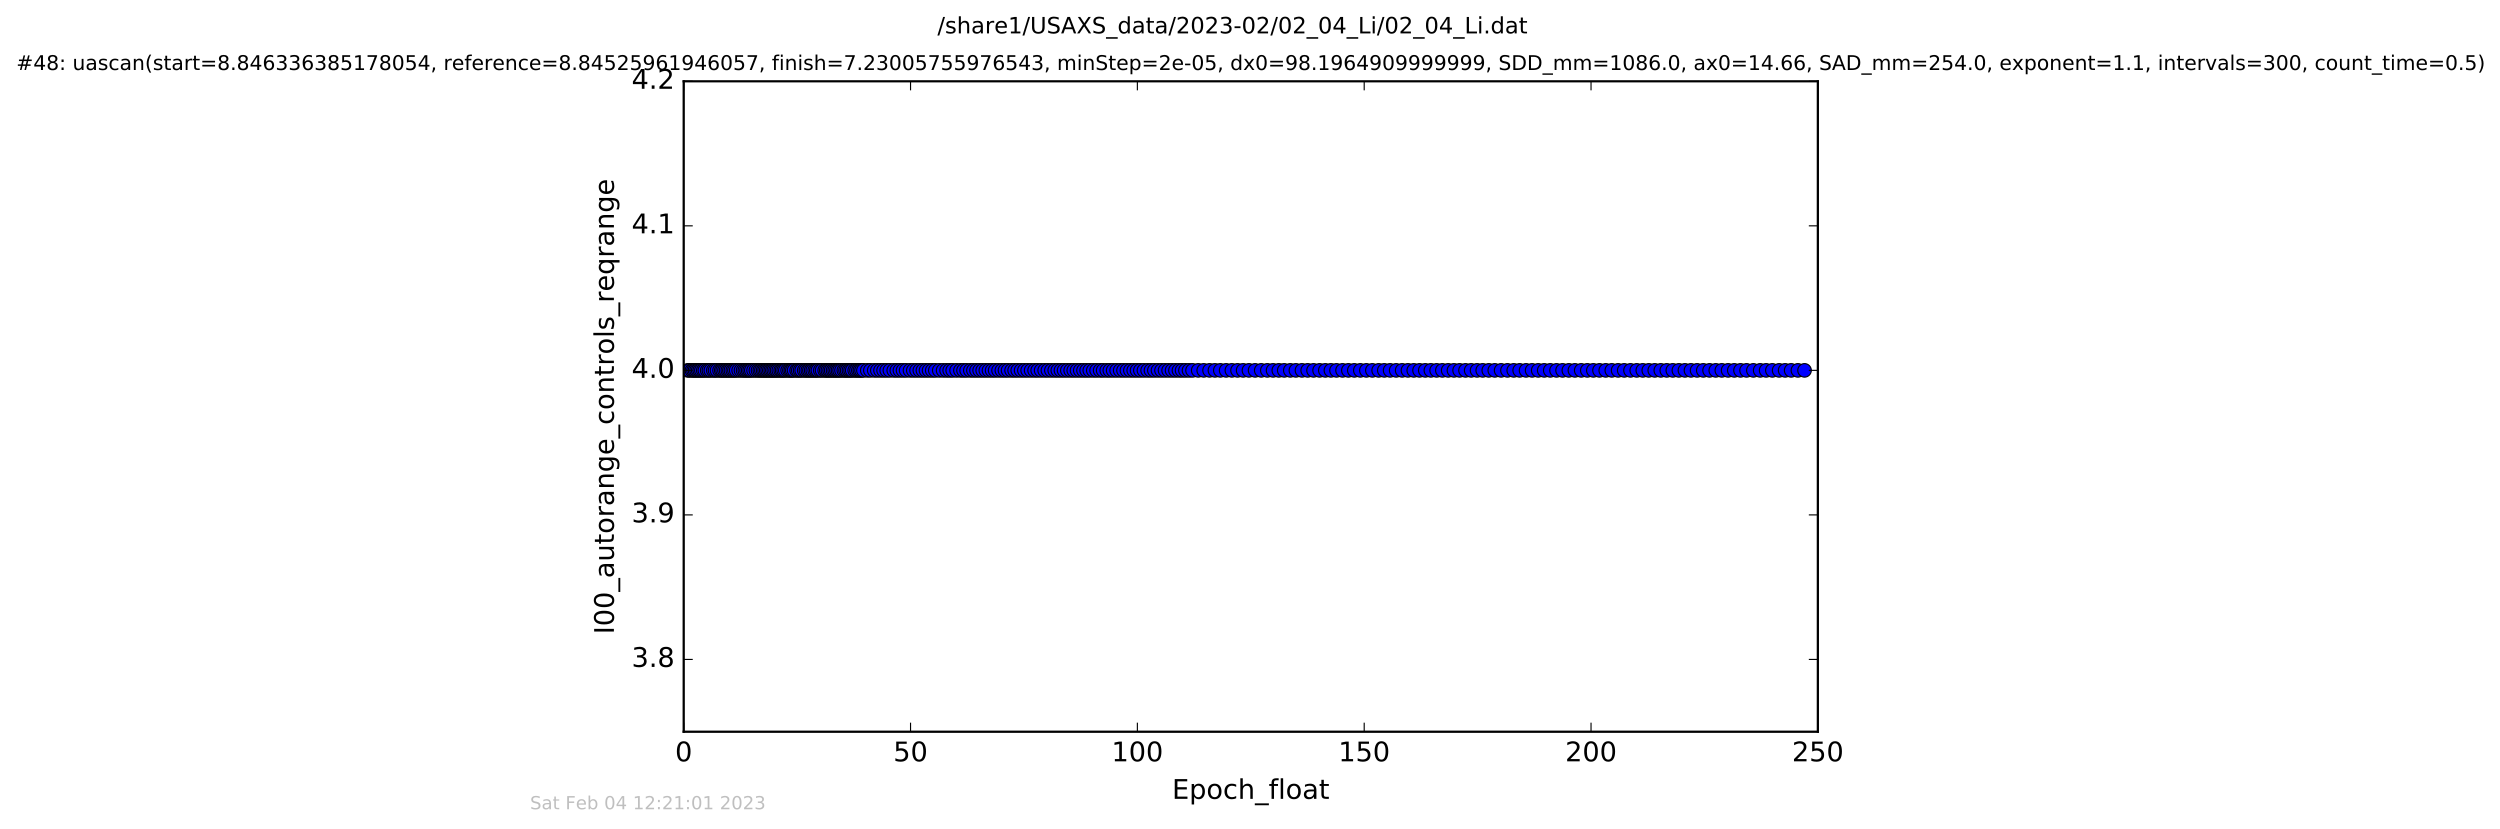 <?xml version="1.0" encoding="utf-8" standalone="no"?>
<!DOCTYPE svg PUBLIC "-//W3C//DTD SVG 1.1//EN"
  "http://www.w3.org/Graphics/SVG/1.1/DTD/svg11.dtd">
<!-- Created with matplotlib (http://matplotlib.org/) -->
<svg height="367pt" version="1.1" viewBox="0 0 1107 367" width="1107pt" xmlns="http://www.w3.org/2000/svg" xmlns:xlink="http://www.w3.org/1999/xlink">
 <defs>
  <style type="text/css">
*{stroke-linecap:butt;stroke-linejoin:round;stroke-miterlimit:100000;}
  </style>
 </defs>
 <g id="figure_1">
  <g id="patch_1">
   <path d="M 0 367.2 
L 1107.696 367.2 
L 1107.696 0 
L 0 0 
z
" style="fill:#ffffff;"/>
  </g>
  <g id="axes_1">
   <g id="patch_2">
    <path d="M 302.748 324 
L 804.948 324 
L 804.948 36 
L 302.748 36 
z
" style="fill:#ffffff;"/>
   </g>
   <g id="line2d_1">
    <path clip-path="url(#p1c5f66a3e0)" d="M 304.534 164 
L 799.047 164 
L 799.047 164 
" style="fill:none;stroke:#0000ff;stroke-linecap:square;"/>
    <defs>
     <path d="M 0 3 
C 0.796 3 1.559 2.684 2.121 2.121 
C 2.684 1.559 3 0.796 3 0 
C 3 -0.796 2.684 -1.559 2.121 -2.121 
C 1.559 -2.684 0.796 -3 0 -3 
C -0.796 -3 -1.559 -2.684 -2.121 -2.121 
C -2.684 -1.559 -3 -0.796 -3 0 
C -3 0.796 -2.684 1.559 -2.121 2.121 
C -1.559 2.684 -0.796 3 0 3 
z
" id="mebcf6fadac" style="stroke:#000000;stroke-width:0.5;"/>
    </defs>
    <g clip-path="url(#p1c5f66a3e0)">
     <use style="fill:#0000ff;stroke:#000000;stroke-width:0.5;" x="304.534" xlink:href="#mebcf6fadac" y="164.0"/>
     <use style="fill:#0000ff;stroke:#000000;stroke-width:0.5;" x="305.327" xlink:href="#mebcf6fadac" y="164.0"/>
     <use style="fill:#0000ff;stroke:#000000;stroke-width:0.5;" x="306.393" xlink:href="#mebcf6fadac" y="164.0"/>
     <use style="fill:#0000ff;stroke:#000000;stroke-width:0.5;" x="307.089" xlink:href="#mebcf6fadac" y="164.0"/>
     <use style="fill:#0000ff;stroke:#000000;stroke-width:0.5;" x="307.763" xlink:href="#mebcf6fadac" y="164.0"/>
     <use style="fill:#0000ff;stroke:#000000;stroke-width:0.5;" x="308.466" xlink:href="#mebcf6fadac" y="164.0"/>
     <use style="fill:#0000ff;stroke:#000000;stroke-width:0.5;" x="309.172" xlink:href="#mebcf6fadac" y="164.0"/>
     <use style="fill:#0000ff;stroke:#000000;stroke-width:0.5;" x="309.865" xlink:href="#mebcf6fadac" y="164.0"/>
     <use style="fill:#0000ff;stroke:#000000;stroke-width:0.5;" x="310.57" xlink:href="#mebcf6fadac" y="164.0"/>
     <use style="fill:#0000ff;stroke:#000000;stroke-width:0.5;" x="311.413" xlink:href="#mebcf6fadac" y="164.0"/>
     <use style="fill:#0000ff;stroke:#000000;stroke-width:0.5;" x="312.118" xlink:href="#mebcf6fadac" y="164.0"/>
     <use style="fill:#0000ff;stroke:#000000;stroke-width:0.5;" x="313.147" xlink:href="#mebcf6fadac" y="164.0"/>
     <use style="fill:#0000ff;stroke:#000000;stroke-width:0.5;" x="313.918" xlink:href="#mebcf6fadac" y="164.0"/>
     <use style="fill:#0000ff;stroke:#000000;stroke-width:0.5;" x="314.757" xlink:href="#mebcf6fadac" y="164.0"/>
     <use style="fill:#0000ff;stroke:#000000;stroke-width:0.5;" x="315.856" xlink:href="#mebcf6fadac" y="164.0"/>
     <use style="fill:#0000ff;stroke:#000000;stroke-width:0.5;" x="316.629" xlink:href="#mebcf6fadac" y="164.0"/>
     <use style="fill:#0000ff;stroke:#000000;stroke-width:0.5;" x="317.495" xlink:href="#mebcf6fadac" y="164.0"/>
     <use style="fill:#0000ff;stroke:#000000;stroke-width:0.5;" x="318.611" xlink:href="#mebcf6fadac" y="164.0"/>
     <use style="fill:#0000ff;stroke:#000000;stroke-width:0.5;" x="319.372" xlink:href="#mebcf6fadac" y="164.0"/>
     <use style="fill:#0000ff;stroke:#000000;stroke-width:0.5;" x="320.008" xlink:href="#mebcf6fadac" y="164.0"/>
     <use style="fill:#0000ff;stroke:#000000;stroke-width:0.5;" x="320.784" xlink:href="#mebcf6fadac" y="164.0"/>
     <use style="fill:#0000ff;stroke:#000000;stroke-width:0.5;" x="321.511" xlink:href="#mebcf6fadac" y="164.0"/>
     <use style="fill:#0000ff;stroke:#000000;stroke-width:0.5;" x="322.297" xlink:href="#mebcf6fadac" y="164.0"/>
     <use style="fill:#0000ff;stroke:#000000;stroke-width:0.5;" x="322.969" xlink:href="#mebcf6fadac" y="164.0"/>
     <use style="fill:#0000ff;stroke:#000000;stroke-width:0.5;" x="323.671" xlink:href="#mebcf6fadac" y="164.0"/>
     <use style="fill:#0000ff;stroke:#000000;stroke-width:0.5;" x="324.499" xlink:href="#mebcf6fadac" y="164.0"/>
     <use style="fill:#0000ff;stroke:#000000;stroke-width:0.5;" x="325.201" xlink:href="#mebcf6fadac" y="164.0"/>
     <use style="fill:#0000ff;stroke:#000000;stroke-width:0.5;" x="325.978" xlink:href="#mebcf6fadac" y="164.0"/>
     <use style="fill:#0000ff;stroke:#000000;stroke-width:0.5;" x="327.07" xlink:href="#mebcf6fadac" y="164.0"/>
     <use style="fill:#0000ff;stroke:#000000;stroke-width:0.5;" x="328.11" xlink:href="#mebcf6fadac" y="164.0"/>
     <use style="fill:#0000ff;stroke:#000000;stroke-width:0.5;" x="329.053" xlink:href="#mebcf6fadac" y="164.0"/>
     <use style="fill:#0000ff;stroke:#000000;stroke-width:0.5;" x="329.822" xlink:href="#mebcf6fadac" y="164.0"/>
     <use style="fill:#0000ff;stroke:#000000;stroke-width:0.5;" x="330.559" xlink:href="#mebcf6fadac" y="164.0"/>
     <use style="fill:#0000ff;stroke:#000000;stroke-width:0.5;" x="331.29" xlink:href="#mebcf6fadac" y="164.0"/>
     <use style="fill:#0000ff;stroke:#000000;stroke-width:0.5;" x="331.972" xlink:href="#mebcf6fadac" y="164.0"/>
     <use style="fill:#0000ff;stroke:#000000;stroke-width:0.5;" x="332.681" xlink:href="#mebcf6fadac" y="164.0"/>
     <use style="fill:#0000ff;stroke:#000000;stroke-width:0.5;" x="333.681" xlink:href="#mebcf6fadac" y="164.0"/>
     <use style="fill:#0000ff;stroke:#000000;stroke-width:0.5;" x="334.705" xlink:href="#mebcf6fadac" y="164.0"/>
     <use style="fill:#0000ff;stroke:#000000;stroke-width:0.5;" x="335.658" xlink:href="#mebcf6fadac" y="164.0"/>
     <use style="fill:#0000ff;stroke:#000000;stroke-width:0.5;" x="336.458" xlink:href="#mebcf6fadac" y="164.0"/>
     <use style="fill:#0000ff;stroke:#000000;stroke-width:0.5;" x="337.149" xlink:href="#mebcf6fadac" y="164.0"/>
     <use style="fill:#0000ff;stroke:#000000;stroke-width:0.5;" x="337.919" xlink:href="#mebcf6fadac" y="164.0"/>
     <use style="fill:#0000ff;stroke:#000000;stroke-width:0.5;" x="338.573" xlink:href="#mebcf6fadac" y="164.0"/>
     <use style="fill:#0000ff;stroke:#000000;stroke-width:0.5;" x="339.269" xlink:href="#mebcf6fadac" y="164.0"/>
     <use style="fill:#0000ff;stroke:#000000;stroke-width:0.5;" x="339.933" xlink:href="#mebcf6fadac" y="164.0"/>
     <use style="fill:#0000ff;stroke:#000000;stroke-width:0.5;" x="340.65" xlink:href="#mebcf6fadac" y="164.0"/>
     <use style="fill:#0000ff;stroke:#000000;stroke-width:0.5;" x="341.317" xlink:href="#mebcf6fadac" y="164.0"/>
     <use style="fill:#0000ff;stroke:#000000;stroke-width:0.5;" x="342.005" xlink:href="#mebcf6fadac" y="164.0"/>
     <use style="fill:#0000ff;stroke:#000000;stroke-width:0.5;" x="342.656" xlink:href="#mebcf6fadac" y="164.0"/>
     <use style="fill:#0000ff;stroke:#000000;stroke-width:0.5;" x="343.418" xlink:href="#mebcf6fadac" y="164.0"/>
     <use style="fill:#0000ff;stroke:#000000;stroke-width:0.5;" x="344.087" xlink:href="#mebcf6fadac" y="164.0"/>
     <use style="fill:#0000ff;stroke:#000000;stroke-width:0.5;" x="344.864" xlink:href="#mebcf6fadac" y="164.0"/>
     <use style="fill:#0000ff;stroke:#000000;stroke-width:0.5;" x="345.696" xlink:href="#mebcf6fadac" y="164.0"/>
     <use style="fill:#0000ff;stroke:#000000;stroke-width:0.5;" x="346.335" xlink:href="#mebcf6fadac" y="164.0"/>
     <use style="fill:#0000ff;stroke:#000000;stroke-width:0.5;" x="347.029" xlink:href="#mebcf6fadac" y="164.0"/>
     <use style="fill:#0000ff;stroke:#000000;stroke-width:0.5;" x="347.751" xlink:href="#mebcf6fadac" y="164.0"/>
     <use style="fill:#0000ff;stroke:#000000;stroke-width:0.5;" x="348.767" xlink:href="#mebcf6fadac" y="164.0"/>
     <use style="fill:#0000ff;stroke:#000000;stroke-width:0.5;" x="349.547" xlink:href="#mebcf6fadac" y="164.0"/>
     <use style="fill:#0000ff;stroke:#000000;stroke-width:0.5;" x="350.207" xlink:href="#mebcf6fadac" y="164.0"/>
     <use style="fill:#0000ff;stroke:#000000;stroke-width:0.5;" x="350.842" xlink:href="#mebcf6fadac" y="164.0"/>
     <use style="fill:#0000ff;stroke:#000000;stroke-width:0.5;" x="351.616" xlink:href="#mebcf6fadac" y="164.0"/>
     <use style="fill:#0000ff;stroke:#000000;stroke-width:0.5;" x="352.763" xlink:href="#mebcf6fadac" y="164.0"/>
     <use style="fill:#0000ff;stroke:#000000;stroke-width:0.5;" x="353.456" xlink:href="#mebcf6fadac" y="164.0"/>
     <use style="fill:#0000ff;stroke:#000000;stroke-width:0.5;" x="354.29" xlink:href="#mebcf6fadac" y="164.0"/>
     <use style="fill:#0000ff;stroke:#000000;stroke-width:0.5;" x="354.995" xlink:href="#mebcf6fadac" y="164.0"/>
     <use style="fill:#0000ff;stroke:#000000;stroke-width:0.5;" x="356.104" xlink:href="#mebcf6fadac" y="164.0"/>
     <use style="fill:#0000ff;stroke:#000000;stroke-width:0.5;" x="356.872" xlink:href="#mebcf6fadac" y="164.0"/>
     <use style="fill:#0000ff;stroke:#000000;stroke-width:0.5;" x="357.723" xlink:href="#mebcf6fadac" y="164.0"/>
     <use style="fill:#0000ff;stroke:#000000;stroke-width:0.5;" x="358.407" xlink:href="#mebcf6fadac" y="164.0"/>
     <use style="fill:#0000ff;stroke:#000000;stroke-width:0.5;" x="359.186" xlink:href="#mebcf6fadac" y="164.0"/>
     <use style="fill:#0000ff;stroke:#000000;stroke-width:0.5;" x="359.896" xlink:href="#mebcf6fadac" y="164.0"/>
     <use style="fill:#0000ff;stroke:#000000;stroke-width:0.5;" x="360.761" xlink:href="#mebcf6fadac" y="164.0"/>
     <use style="fill:#0000ff;stroke:#000000;stroke-width:0.5;" x="361.465" xlink:href="#mebcf6fadac" y="164.0"/>
     <use style="fill:#0000ff;stroke:#000000;stroke-width:0.5;" x="362.175" xlink:href="#mebcf6fadac" y="164.0"/>
     <use style="fill:#0000ff;stroke:#000000;stroke-width:0.5;" x="363.23" xlink:href="#mebcf6fadac" y="164.0"/>
     <use style="fill:#0000ff;stroke:#000000;stroke-width:0.5;" x="364.021" xlink:href="#mebcf6fadac" y="164.0"/>
     <use style="fill:#0000ff;stroke:#000000;stroke-width:0.5;" x="365.178" xlink:href="#mebcf6fadac" y="164.0"/>
     <use style="fill:#0000ff;stroke:#000000;stroke-width:0.5;" x="365.874" xlink:href="#mebcf6fadac" y="164.0"/>
     <use style="fill:#0000ff;stroke:#000000;stroke-width:0.5;" x="366.596" xlink:href="#mebcf6fadac" y="164.0"/>
     <use style="fill:#0000ff;stroke:#000000;stroke-width:0.5;" x="367.353" xlink:href="#mebcf6fadac" y="164.0"/>
     <use style="fill:#0000ff;stroke:#000000;stroke-width:0.5;" x="368.055" xlink:href="#mebcf6fadac" y="164.0"/>
     <use style="fill:#0000ff;stroke:#000000;stroke-width:0.5;" x="368.892" xlink:href="#mebcf6fadac" y="164.0"/>
     <use style="fill:#0000ff;stroke:#000000;stroke-width:0.5;" x="369.618" xlink:href="#mebcf6fadac" y="164.0"/>
     <use style="fill:#0000ff;stroke:#000000;stroke-width:0.5;" x="370.364" xlink:href="#mebcf6fadac" y="164.0"/>
     <use style="fill:#0000ff;stroke:#000000;stroke-width:0.5;" x="371.072" xlink:href="#mebcf6fadac" y="164.0"/>
     <use style="fill:#0000ff;stroke:#000000;stroke-width:0.5;" x="371.778" xlink:href="#mebcf6fadac" y="164.0"/>
     <use style="fill:#0000ff;stroke:#000000;stroke-width:0.5;" x="372.617" xlink:href="#mebcf6fadac" y="164.0"/>
     <use style="fill:#0000ff;stroke:#000000;stroke-width:0.5;" x="373.65" xlink:href="#mebcf6fadac" y="164.0"/>
     <use style="fill:#0000ff;stroke:#000000;stroke-width:0.5;" x="374.413" xlink:href="#mebcf6fadac" y="164.0"/>
     <use style="fill:#0000ff;stroke:#000000;stroke-width:0.5;" x="375.115" xlink:href="#mebcf6fadac" y="164.0"/>
     <use style="fill:#0000ff;stroke:#000000;stroke-width:0.5;" x="375.919" xlink:href="#mebcf6fadac" y="164.0"/>
     <use style="fill:#0000ff;stroke:#000000;stroke-width:0.5;" x="376.644" xlink:href="#mebcf6fadac" y="164.0"/>
     <use style="fill:#0000ff;stroke:#000000;stroke-width:0.5;" x="377.37" xlink:href="#mebcf6fadac" y="164.0"/>
     <use style="fill:#0000ff;stroke:#000000;stroke-width:0.5;" x="378.469" xlink:href="#mebcf6fadac" y="164.0"/>
     <use style="fill:#0000ff;stroke:#000000;stroke-width:0.5;" x="379.241" xlink:href="#mebcf6fadac" y="164.0"/>
     <use style="fill:#0000ff;stroke:#000000;stroke-width:0.5;" x="380.077" xlink:href="#mebcf6fadac" y="164.0"/>
     <use style="fill:#0000ff;stroke:#000000;stroke-width:0.5;" x="380.775" xlink:href="#mebcf6fadac" y="164.0"/>
     <use style="fill:#0000ff;stroke:#000000;stroke-width:0.5;" x="381.487" xlink:href="#mebcf6fadac" y="164.0"/>
     <use style="fill:#0000ff;stroke:#000000;stroke-width:0.5;" x="382.324" xlink:href="#mebcf6fadac" y="164.0"/>
     <use style="fill:#0000ff;stroke:#000000;stroke-width:0.5;" x="384.021" xlink:href="#mebcf6fadac" y="164.0"/>
     <use style="fill:#0000ff;stroke:#000000;stroke-width:0.5;" x="385.396" xlink:href="#mebcf6fadac" y="164.0"/>
     <use style="fill:#0000ff;stroke:#000000;stroke-width:0.5;" x="387.104" xlink:href="#mebcf6fadac" y="164.0"/>
     <use style="fill:#0000ff;stroke:#000000;stroke-width:0.5;" x="388.477" xlink:href="#mebcf6fadac" y="164.0"/>
     <use style="fill:#0000ff;stroke:#000000;stroke-width:0.5;" x="389.89" xlink:href="#mebcf6fadac" y="164.0"/>
     <use style="fill:#0000ff;stroke:#000000;stroke-width:0.5;" x="391.256" xlink:href="#mebcf6fadac" y="164.0"/>
     <use style="fill:#0000ff;stroke:#000000;stroke-width:0.5;" x="392.629" xlink:href="#mebcf6fadac" y="164.0"/>
     <use style="fill:#0000ff;stroke:#000000;stroke-width:0.5;" x="394.038" xlink:href="#mebcf6fadac" y="164.0"/>
     <use style="fill:#0000ff;stroke:#000000;stroke-width:0.5;" x="395.749" xlink:href="#mebcf6fadac" y="164.0"/>
     <use style="fill:#0000ff;stroke:#000000;stroke-width:0.5;" x="397.115" xlink:href="#mebcf6fadac" y="164.0"/>
     <use style="fill:#0000ff;stroke:#000000;stroke-width:0.5;" x="398.485" xlink:href="#mebcf6fadac" y="164.0"/>
     <use style="fill:#0000ff;stroke:#000000;stroke-width:0.5;" x="399.863" xlink:href="#mebcf6fadac" y="164.0"/>
     <use style="fill:#0000ff;stroke:#000000;stroke-width:0.5;" x="401.23" xlink:href="#mebcf6fadac" y="164.0"/>
     <use style="fill:#0000ff;stroke:#000000;stroke-width:0.5;" x="402.942" xlink:href="#mebcf6fadac" y="164.0"/>
     <use style="fill:#0000ff;stroke:#000000;stroke-width:0.5;" x="404.412" xlink:href="#mebcf6fadac" y="164.0"/>
     <use style="fill:#0000ff;stroke:#000000;stroke-width:0.5;" x="405.85" xlink:href="#mebcf6fadac" y="164.0"/>
     <use style="fill:#0000ff;stroke:#000000;stroke-width:0.5;" x="407.296" xlink:href="#mebcf6fadac" y="164.0"/>
     <use style="fill:#0000ff;stroke:#000000;stroke-width:0.5;" x="408.664" xlink:href="#mebcf6fadac" y="164.0"/>
     <use style="fill:#0000ff;stroke:#000000;stroke-width:0.5;" x="410.035" xlink:href="#mebcf6fadac" y="164.0"/>
     <use style="fill:#0000ff;stroke:#000000;stroke-width:0.5;" x="411.382" xlink:href="#mebcf6fadac" y="164.0"/>
     <use style="fill:#0000ff;stroke:#000000;stroke-width:0.5;" x="412.793" xlink:href="#mebcf6fadac" y="164.0"/>
     <use style="fill:#0000ff;stroke:#000000;stroke-width:0.5;" x="414.153" xlink:href="#mebcf6fadac" y="164.0"/>
     <use style="fill:#0000ff;stroke:#000000;stroke-width:0.5;" x="415.901" xlink:href="#mebcf6fadac" y="164.0"/>
     <use style="fill:#0000ff;stroke:#000000;stroke-width:0.5;" x="417.604" xlink:href="#mebcf6fadac" y="164.0"/>
     <use style="fill:#0000ff;stroke:#000000;stroke-width:0.5;" x="419.144" xlink:href="#mebcf6fadac" y="164.0"/>
     <use style="fill:#0000ff;stroke:#000000;stroke-width:0.5;" x="420.515" xlink:href="#mebcf6fadac" y="164.0"/>
     <use style="fill:#0000ff;stroke:#000000;stroke-width:0.5;" x="421.864" xlink:href="#mebcf6fadac" y="164.0"/>
     <use style="fill:#0000ff;stroke:#000000;stroke-width:0.5;" x="423.566" xlink:href="#mebcf6fadac" y="164.0"/>
     <use style="fill:#0000ff;stroke:#000000;stroke-width:0.5;" x="425.273" xlink:href="#mebcf6fadac" y="164.0"/>
     <use style="fill:#0000ff;stroke:#000000;stroke-width:0.5;" x="426.647" xlink:href="#mebcf6fadac" y="164.0"/>
     <use style="fill:#0000ff;stroke:#000000;stroke-width:0.5;" x="428.023" xlink:href="#mebcf6fadac" y="164.0"/>
     <use style="fill:#0000ff;stroke:#000000;stroke-width:0.5;" x="429.66" xlink:href="#mebcf6fadac" y="164.0"/>
     <use style="fill:#0000ff;stroke:#000000;stroke-width:0.5;" x="431.032" xlink:href="#mebcf6fadac" y="164.0"/>
     <use style="fill:#0000ff;stroke:#000000;stroke-width:0.5;" x="432.4" xlink:href="#mebcf6fadac" y="164.0"/>
     <use style="fill:#0000ff;stroke:#000000;stroke-width:0.5;" x="433.773" xlink:href="#mebcf6fadac" y="164.0"/>
     <use style="fill:#0000ff;stroke:#000000;stroke-width:0.5;" x="435.145" xlink:href="#mebcf6fadac" y="164.0"/>
     <use style="fill:#0000ff;stroke:#000000;stroke-width:0.5;" x="436.526" xlink:href="#mebcf6fadac" y="164.0"/>
     <use style="fill:#0000ff;stroke:#000000;stroke-width:0.5;" x="437.917" xlink:href="#mebcf6fadac" y="164.0"/>
     <use style="fill:#0000ff;stroke:#000000;stroke-width:0.5;" x="439.304" xlink:href="#mebcf6fadac" y="164.0"/>
     <use style="fill:#0000ff;stroke:#000000;stroke-width:0.5;" x="440.644" xlink:href="#mebcf6fadac" y="164.0"/>
     <use style="fill:#0000ff;stroke:#000000;stroke-width:0.5;" x="442.151" xlink:href="#mebcf6fadac" y="164.0"/>
     <use style="fill:#0000ff;stroke:#000000;stroke-width:0.5;" x="443.618" xlink:href="#mebcf6fadac" y="164.0"/>
     <use style="fill:#0000ff;stroke:#000000;stroke-width:0.5;" x="445.006" xlink:href="#mebcf6fadac" y="164.0"/>
     <use style="fill:#0000ff;stroke:#000000;stroke-width:0.5;" x="446.368" xlink:href="#mebcf6fadac" y="164.0"/>
     <use style="fill:#0000ff;stroke:#000000;stroke-width:0.5;" x="447.927" xlink:href="#mebcf6fadac" y="164.0"/>
     <use style="fill:#0000ff;stroke:#000000;stroke-width:0.5;" x="449.277" xlink:href="#mebcf6fadac" y="164.0"/>
     <use style="fill:#0000ff;stroke:#000000;stroke-width:0.5;" x="450.651" xlink:href="#mebcf6fadac" y="164.0"/>
     <use style="fill:#0000ff;stroke:#000000;stroke-width:0.5;" x="452.137" xlink:href="#mebcf6fadac" y="164.0"/>
     <use style="fill:#0000ff;stroke:#000000;stroke-width:0.5;" x="453.596" xlink:href="#mebcf6fadac" y="164.0"/>
     <use style="fill:#0000ff;stroke:#000000;stroke-width:0.5;" x="455.047" xlink:href="#mebcf6fadac" y="164.0"/>
     <use style="fill:#0000ff;stroke:#000000;stroke-width:0.5;" x="456.577" xlink:href="#mebcf6fadac" y="164.0"/>
     <use style="fill:#0000ff;stroke:#000000;stroke-width:0.5;" x="458.116" xlink:href="#mebcf6fadac" y="164.0"/>
     <use style="fill:#0000ff;stroke:#000000;stroke-width:0.5;" x="459.489" xlink:href="#mebcf6fadac" y="164.0"/>
     <use style="fill:#0000ff;stroke:#000000;stroke-width:0.5;" x="461.008" xlink:href="#mebcf6fadac" y="164.0"/>
     <use style="fill:#0000ff;stroke:#000000;stroke-width:0.5;" x="462.574" xlink:href="#mebcf6fadac" y="164.0"/>
     <use style="fill:#0000ff;stroke:#000000;stroke-width:0.5;" x="464.016" xlink:href="#mebcf6fadac" y="164.0"/>
     <use style="fill:#0000ff;stroke:#000000;stroke-width:0.5;" x="465.549" xlink:href="#mebcf6fadac" y="164.0"/>
     <use style="fill:#0000ff;stroke:#000000;stroke-width:0.5;" x="467.031" xlink:href="#mebcf6fadac" y="164.0"/>
     <use style="fill:#0000ff;stroke:#000000;stroke-width:0.5;" x="468.393" xlink:href="#mebcf6fadac" y="164.0"/>
     <use style="fill:#0000ff;stroke:#000000;stroke-width:0.5;" x="469.788" xlink:href="#mebcf6fadac" y="164.0"/>
     <use style="fill:#0000ff;stroke:#000000;stroke-width:0.5;" x="471.171" xlink:href="#mebcf6fadac" y="164.0"/>
     <use style="fill:#0000ff;stroke:#000000;stroke-width:0.5;" x="472.616" xlink:href="#mebcf6fadac" y="164.0"/>
     <use style="fill:#0000ff;stroke:#000000;stroke-width:0.5;" x="474.095" xlink:href="#mebcf6fadac" y="164.0"/>
     <use style="fill:#0000ff;stroke:#000000;stroke-width:0.5;" x="475.461" xlink:href="#mebcf6fadac" y="164.0"/>
     <use style="fill:#0000ff;stroke:#000000;stroke-width:0.5;" x="476.902" xlink:href="#mebcf6fadac" y="164.0"/>
     <use style="fill:#0000ff;stroke:#000000;stroke-width:0.5;" x="478.339" xlink:href="#mebcf6fadac" y="164.0"/>
     <use style="fill:#0000ff;stroke:#000000;stroke-width:0.5;" x="479.776" xlink:href="#mebcf6fadac" y="164.0"/>
     <use style="fill:#0000ff;stroke:#000000;stroke-width:0.5;" x="481.165" xlink:href="#mebcf6fadac" y="164.0"/>
     <use style="fill:#0000ff;stroke:#000000;stroke-width:0.5;" x="482.553" xlink:href="#mebcf6fadac" y="164.0"/>
     <use style="fill:#0000ff;stroke:#000000;stroke-width:0.5;" x="484.109" xlink:href="#mebcf6fadac" y="164.0"/>
     <use style="fill:#0000ff;stroke:#000000;stroke-width:0.5;" x="485.569" xlink:href="#mebcf6fadac" y="164.0"/>
     <use style="fill:#0000ff;stroke:#000000;stroke-width:0.5;" x="487.134" xlink:href="#mebcf6fadac" y="164.0"/>
     <use style="fill:#0000ff;stroke:#000000;stroke-width:0.5;" x="488.48" xlink:href="#mebcf6fadac" y="164.0"/>
     <use style="fill:#0000ff;stroke:#000000;stroke-width:0.5;" x="490.061" xlink:href="#mebcf6fadac" y="164.0"/>
     <use style="fill:#0000ff;stroke:#000000;stroke-width:0.5;" x="491.427" xlink:href="#mebcf6fadac" y="164.0"/>
     <use style="fill:#0000ff;stroke:#000000;stroke-width:0.5;" x="492.901" xlink:href="#mebcf6fadac" y="164.0"/>
     <use style="fill:#0000ff;stroke:#000000;stroke-width:0.5;" x="494.44" xlink:href="#mebcf6fadac" y="164.0"/>
     <use style="fill:#0000ff;stroke:#000000;stroke-width:0.5;" x="496.013" xlink:href="#mebcf6fadac" y="164.0"/>
     <use style="fill:#0000ff;stroke:#000000;stroke-width:0.5;" x="497.492" xlink:href="#mebcf6fadac" y="164.0"/>
     <use style="fill:#0000ff;stroke:#000000;stroke-width:0.5;" x="498.997" xlink:href="#mebcf6fadac" y="164.0"/>
     <use style="fill:#0000ff;stroke:#000000;stroke-width:0.5;" x="500.535" xlink:href="#mebcf6fadac" y="164.0"/>
     <use style="fill:#0000ff;stroke:#000000;stroke-width:0.5;" x="502.013" xlink:href="#mebcf6fadac" y="164.0"/>
     <use style="fill:#0000ff;stroke:#000000;stroke-width:0.5;" x="503.478" xlink:href="#mebcf6fadac" y="164.0"/>
     <use style="fill:#0000ff;stroke:#000000;stroke-width:0.5;" x="504.952" xlink:href="#mebcf6fadac" y="164.0"/>
     <use style="fill:#0000ff;stroke:#000000;stroke-width:0.5;" x="506.531" xlink:href="#mebcf6fadac" y="164.0"/>
     <use style="fill:#0000ff;stroke:#000000;stroke-width:0.5;" x="508.165" xlink:href="#mebcf6fadac" y="164.0"/>
     <use style="fill:#0000ff;stroke:#000000;stroke-width:0.5;" x="509.644" xlink:href="#mebcf6fadac" y="164.0"/>
     <use style="fill:#0000ff;stroke:#000000;stroke-width:0.5;" x="511.15" xlink:href="#mebcf6fadac" y="164.0"/>
     <use style="fill:#0000ff;stroke:#000000;stroke-width:0.5;" x="512.755" xlink:href="#mebcf6fadac" y="164.0"/>
     <use style="fill:#0000ff;stroke:#000000;stroke-width:0.5;" x="514.307" xlink:href="#mebcf6fadac" y="164.0"/>
     <use style="fill:#0000ff;stroke:#000000;stroke-width:0.5;" x="515.872" xlink:href="#mebcf6fadac" y="164.0"/>
     <use style="fill:#0000ff;stroke:#000000;stroke-width:0.5;" x="517.454" xlink:href="#mebcf6fadac" y="164.0"/>
     <use style="fill:#0000ff;stroke:#000000;stroke-width:0.5;" x="518.985" xlink:href="#mebcf6fadac" y="164.0"/>
     <use style="fill:#0000ff;stroke:#000000;stroke-width:0.5;" x="520.492" xlink:href="#mebcf6fadac" y="164.0"/>
     <use style="fill:#0000ff;stroke:#000000;stroke-width:0.5;" x="522.034" xlink:href="#mebcf6fadac" y="164.0"/>
     <use style="fill:#0000ff;stroke:#000000;stroke-width:0.5;" x="523.418" xlink:href="#mebcf6fadac" y="164.0"/>
     <use style="fill:#0000ff;stroke:#000000;stroke-width:0.5;" x="524.913" xlink:href="#mebcf6fadac" y="164.0"/>
     <use style="fill:#0000ff;stroke:#000000;stroke-width:0.5;" x="526.488" xlink:href="#mebcf6fadac" y="164.0"/>
     <use style="fill:#0000ff;stroke:#000000;stroke-width:0.5;" x="528.059" xlink:href="#mebcf6fadac" y="164.0"/>
     <use style="fill:#0000ff;stroke:#000000;stroke-width:0.5;" x="530.566" xlink:href="#mebcf6fadac" y="164.0"/>
     <use style="fill:#0000ff;stroke:#000000;stroke-width:0.5;" x="533.01" xlink:href="#mebcf6fadac" y="164.0"/>
     <use style="fill:#0000ff;stroke:#000000;stroke-width:0.5;" x="535.588" xlink:href="#mebcf6fadac" y="164.0"/>
     <use style="fill:#0000ff;stroke:#000000;stroke-width:0.5;" x="537.97" xlink:href="#mebcf6fadac" y="164.0"/>
     <use style="fill:#0000ff;stroke:#000000;stroke-width:0.5;" x="540.353" xlink:href="#mebcf6fadac" y="164.0"/>
     <use style="fill:#0000ff;stroke:#000000;stroke-width:0.5;" x="542.93" xlink:href="#mebcf6fadac" y="164.0"/>
     <use style="fill:#0000ff;stroke:#000000;stroke-width:0.5;" x="545.474" xlink:href="#mebcf6fadac" y="164.0"/>
     <use style="fill:#0000ff;stroke:#000000;stroke-width:0.5;" x="547.979" xlink:href="#mebcf6fadac" y="164.0"/>
     <use style="fill:#0000ff;stroke:#000000;stroke-width:0.5;" x="550.458" xlink:href="#mebcf6fadac" y="164.0"/>
     <use style="fill:#0000ff;stroke:#000000;stroke-width:0.5;" x="553.037" xlink:href="#mebcf6fadac" y="164.0"/>
     <use style="fill:#0000ff;stroke:#000000;stroke-width:0.5;" x="555.75" xlink:href="#mebcf6fadac" y="164.0"/>
     <use style="fill:#0000ff;stroke:#000000;stroke-width:0.5;" x="558.472" xlink:href="#mebcf6fadac" y="164.0"/>
     <use style="fill:#0000ff;stroke:#000000;stroke-width:0.5;" x="561.174" xlink:href="#mebcf6fadac" y="164.0"/>
     <use style="fill:#0000ff;stroke:#000000;stroke-width:0.5;" x="563.713" xlink:href="#mebcf6fadac" y="164.0"/>
     <use style="fill:#0000ff;stroke:#000000;stroke-width:0.5;" x="566.258" xlink:href="#mebcf6fadac" y="164.0"/>
     <use style="fill:#0000ff;stroke:#000000;stroke-width:0.5;" x="568.656" xlink:href="#mebcf6fadac" y="164.0"/>
     <use style="fill:#0000ff;stroke:#000000;stroke-width:0.5;" x="571.345" xlink:href="#mebcf6fadac" y="164.0"/>
     <use style="fill:#0000ff;stroke:#000000;stroke-width:0.5;" x="573.826" xlink:href="#mebcf6fadac" y="164.0"/>
     <use style="fill:#0000ff;stroke:#000000;stroke-width:0.5;" x="576.511" xlink:href="#mebcf6fadac" y="164.0"/>
     <use style="fill:#0000ff;stroke:#000000;stroke-width:0.5;" x="579.046" xlink:href="#mebcf6fadac" y="164.0"/>
     <use style="fill:#0000ff;stroke:#000000;stroke-width:0.5;" x="581.639" xlink:href="#mebcf6fadac" y="164.0"/>
     <use style="fill:#0000ff;stroke:#000000;stroke-width:0.5;" x="584.312" xlink:href="#mebcf6fadac" y="164.0"/>
     <use style="fill:#0000ff;stroke:#000000;stroke-width:0.5;" x="586.846" xlink:href="#mebcf6fadac" y="164.0"/>
     <use style="fill:#0000ff;stroke:#000000;stroke-width:0.5;" x="589.324" xlink:href="#mebcf6fadac" y="164.0"/>
     <use style="fill:#0000ff;stroke:#000000;stroke-width:0.5;" x="591.805" xlink:href="#mebcf6fadac" y="164.0"/>
     <use style="fill:#0000ff;stroke:#000000;stroke-width:0.5;" x="594.479" xlink:href="#mebcf6fadac" y="164.0"/>
     <use style="fill:#0000ff;stroke:#000000;stroke-width:0.5;" x="597.058" xlink:href="#mebcf6fadac" y="164.0"/>
     <use style="fill:#0000ff;stroke:#000000;stroke-width:0.5;" x="599.685" xlink:href="#mebcf6fadac" y="164.0"/>
     <use style="fill:#0000ff;stroke:#000000;stroke-width:0.5;" x="602.354" xlink:href="#mebcf6fadac" y="164.0"/>
     <use style="fill:#0000ff;stroke:#000000;stroke-width:0.5;" x="605.029" xlink:href="#mebcf6fadac" y="164.0"/>
     <use style="fill:#0000ff;stroke:#000000;stroke-width:0.5;" x="607.683" xlink:href="#mebcf6fadac" y="164.0"/>
     <use style="fill:#0000ff;stroke:#000000;stroke-width:0.5;" x="610.466" xlink:href="#mebcf6fadac" y="164.0"/>
     <use style="fill:#0000ff;stroke:#000000;stroke-width:0.5;" x="612.961" xlink:href="#mebcf6fadac" y="164.0"/>
     <use style="fill:#0000ff;stroke:#000000;stroke-width:0.5;" x="615.538" xlink:href="#mebcf6fadac" y="164.0"/>
     <use style="fill:#0000ff;stroke:#000000;stroke-width:0.5;" x="618.222" xlink:href="#mebcf6fadac" y="164.0"/>
     <use style="fill:#0000ff;stroke:#000000;stroke-width:0.5;" x="620.872" xlink:href="#mebcf6fadac" y="164.0"/>
     <use style="fill:#0000ff;stroke:#000000;stroke-width:0.5;" x="623.442" xlink:href="#mebcf6fadac" y="164.0"/>
     <use style="fill:#0000ff;stroke:#000000;stroke-width:0.5;" x="626.018" xlink:href="#mebcf6fadac" y="164.0"/>
     <use style="fill:#0000ff;stroke:#000000;stroke-width:0.5;" x="628.568" xlink:href="#mebcf6fadac" y="164.0"/>
     <use style="fill:#0000ff;stroke:#000000;stroke-width:0.5;" x="631.106" xlink:href="#mebcf6fadac" y="164.0"/>
     <use style="fill:#0000ff;stroke:#000000;stroke-width:0.5;" x="633.589" xlink:href="#mebcf6fadac" y="164.0"/>
     <use style="fill:#0000ff;stroke:#000000;stroke-width:0.5;" x="636.143" xlink:href="#mebcf6fadac" y="164.0"/>
     <use style="fill:#0000ff;stroke:#000000;stroke-width:0.5;" x="638.676" xlink:href="#mebcf6fadac" y="164.0"/>
     <use style="fill:#0000ff;stroke:#000000;stroke-width:0.5;" x="641.252" xlink:href="#mebcf6fadac" y="164.0"/>
     <use style="fill:#0000ff;stroke:#000000;stroke-width:0.5;" x="643.807" xlink:href="#mebcf6fadac" y="164.0"/>
     <use style="fill:#0000ff;stroke:#000000;stroke-width:0.5;" x="646.309" xlink:href="#mebcf6fadac" y="164.0"/>
     <use style="fill:#0000ff;stroke:#000000;stroke-width:0.5;" x="648.925" xlink:href="#mebcf6fadac" y="164.0"/>
     <use style="fill:#0000ff;stroke:#000000;stroke-width:0.5;" x="651.433" xlink:href="#mebcf6fadac" y="164.0"/>
     <use style="fill:#0000ff;stroke:#000000;stroke-width:0.5;" x="654.044" xlink:href="#mebcf6fadac" y="164.0"/>
     <use style="fill:#0000ff;stroke:#000000;stroke-width:0.5;" x="656.552" xlink:href="#mebcf6fadac" y="164.0"/>
     <use style="fill:#0000ff;stroke:#000000;stroke-width:0.5;" x="659.232" xlink:href="#mebcf6fadac" y="164.0"/>
     <use style="fill:#0000ff;stroke:#000000;stroke-width:0.5;" x="661.889" xlink:href="#mebcf6fadac" y="164.0"/>
     <use style="fill:#0000ff;stroke:#000000;stroke-width:0.5;" x="664.691" xlink:href="#mebcf6fadac" y="164.0"/>
     <use style="fill:#0000ff;stroke:#000000;stroke-width:0.5;" x="667.502" xlink:href="#mebcf6fadac" y="164.0"/>
     <use style="fill:#0000ff;stroke:#000000;stroke-width:0.5;" x="670.29" xlink:href="#mebcf6fadac" y="164.0"/>
     <use style="fill:#0000ff;stroke:#000000;stroke-width:0.5;" x="672.908" xlink:href="#mebcf6fadac" y="164.0"/>
     <use style="fill:#0000ff;stroke:#000000;stroke-width:0.5;" x="675.74" xlink:href="#mebcf6fadac" y="164.0"/>
     <use style="fill:#0000ff;stroke:#000000;stroke-width:0.5;" x="678.416" xlink:href="#mebcf6fadac" y="164.0"/>
     <use style="fill:#0000ff;stroke:#000000;stroke-width:0.5;" x="681.117" xlink:href="#mebcf6fadac" y="164.0"/>
     <use style="fill:#0000ff;stroke:#000000;stroke-width:0.5;" x="683.778" xlink:href="#mebcf6fadac" y="164.0"/>
     <use style="fill:#0000ff;stroke:#000000;stroke-width:0.5;" x="686.452" xlink:href="#mebcf6fadac" y="164.0"/>
     <use style="fill:#0000ff;stroke:#000000;stroke-width:0.5;" x="689.233" xlink:href="#mebcf6fadac" y="164.0"/>
     <use style="fill:#0000ff;stroke:#000000;stroke-width:0.5;" x="691.907" xlink:href="#mebcf6fadac" y="164.0"/>
     <use style="fill:#0000ff;stroke:#000000;stroke-width:0.5;" x="694.686" xlink:href="#mebcf6fadac" y="164.0"/>
     <use style="fill:#0000ff;stroke:#000000;stroke-width:0.5;" x="697.368" xlink:href="#mebcf6fadac" y="164.0"/>
     <use style="fill:#0000ff;stroke:#000000;stroke-width:0.5;" x="700.16" xlink:href="#mebcf6fadac" y="164.0"/>
     <use style="fill:#0000ff;stroke:#000000;stroke-width:0.5;" x="702.86" xlink:href="#mebcf6fadac" y="164.0"/>
     <use style="fill:#0000ff;stroke:#000000;stroke-width:0.5;" x="705.536" xlink:href="#mebcf6fadac" y="164.0"/>
     <use style="fill:#0000ff;stroke:#000000;stroke-width:0.5;" x="708.255" xlink:href="#mebcf6fadac" y="164.0"/>
     <use style="fill:#0000ff;stroke:#000000;stroke-width:0.5;" x="711.027" xlink:href="#mebcf6fadac" y="164.0"/>
     <use style="fill:#0000ff;stroke:#000000;stroke-width:0.5;" x="713.707" xlink:href="#mebcf6fadac" y="164.0"/>
     <use style="fill:#0000ff;stroke:#000000;stroke-width:0.5;" x="716.495" xlink:href="#mebcf6fadac" y="164.0"/>
     <use style="fill:#0000ff;stroke:#000000;stroke-width:0.5;" x="719.205" xlink:href="#mebcf6fadac" y="164.0"/>
     <use style="fill:#0000ff;stroke:#000000;stroke-width:0.5;" x="721.981" xlink:href="#mebcf6fadac" y="164.0"/>
     <use style="fill:#0000ff;stroke:#000000;stroke-width:0.5;" x="724.757" xlink:href="#mebcf6fadac" y="164.0"/>
     <use style="fill:#0000ff;stroke:#000000;stroke-width:0.5;" x="727.429" xlink:href="#mebcf6fadac" y="164.0"/>
     <use style="fill:#0000ff;stroke:#000000;stroke-width:0.5;" x="730.079" xlink:href="#mebcf6fadac" y="164.0"/>
     <use style="fill:#0000ff;stroke:#000000;stroke-width:0.5;" x="732.727" xlink:href="#mebcf6fadac" y="164.0"/>
     <use style="fill:#0000ff;stroke:#000000;stroke-width:0.5;" x="735.399" xlink:href="#mebcf6fadac" y="164.0"/>
     <use style="fill:#0000ff;stroke:#000000;stroke-width:0.5;" x="738.051" xlink:href="#mebcf6fadac" y="164.0"/>
     <use style="fill:#0000ff;stroke:#000000;stroke-width:0.5;" x="740.723" xlink:href="#mebcf6fadac" y="164.0"/>
     <use style="fill:#0000ff;stroke:#000000;stroke-width:0.5;" x="743.411" xlink:href="#mebcf6fadac" y="164.0"/>
     <use style="fill:#0000ff;stroke:#000000;stroke-width:0.5;" x="746.085" xlink:href="#mebcf6fadac" y="164.0"/>
     <use style="fill:#0000ff;stroke:#000000;stroke-width:0.5;" x="748.757" xlink:href="#mebcf6fadac" y="164.0"/>
     <use style="fill:#0000ff;stroke:#000000;stroke-width:0.5;" x="751.474" xlink:href="#mebcf6fadac" y="164.0"/>
     <use style="fill:#0000ff;stroke:#000000;stroke-width:0.5;" x="754.219" xlink:href="#mebcf6fadac" y="164.0"/>
     <use style="fill:#0000ff;stroke:#000000;stroke-width:0.5;" x="756.994" xlink:href="#mebcf6fadac" y="164.0"/>
     <use style="fill:#0000ff;stroke:#000000;stroke-width:0.5;" x="759.744" xlink:href="#mebcf6fadac" y="164.0"/>
     <use style="fill:#0000ff;stroke:#000000;stroke-width:0.5;" x="762.427" xlink:href="#mebcf6fadac" y="164.0"/>
     <use style="fill:#0000ff;stroke:#000000;stroke-width:0.5;" x="765.199" xlink:href="#mebcf6fadac" y="164.0"/>
     <use style="fill:#0000ff;stroke:#000000;stroke-width:0.5;" x="767.942" xlink:href="#mebcf6fadac" y="164.0"/>
     <use style="fill:#0000ff;stroke:#000000;stroke-width:0.5;" x="770.691" xlink:href="#mebcf6fadac" y="164.0"/>
     <use style="fill:#0000ff;stroke:#000000;stroke-width:0.5;" x="773.377" xlink:href="#mebcf6fadac" y="164.0"/>
     <use style="fill:#0000ff;stroke:#000000;stroke-width:0.5;" x="776.399" xlink:href="#mebcf6fadac" y="164.0"/>
     <use style="fill:#0000ff;stroke:#000000;stroke-width:0.5;" x="779.403" xlink:href="#mebcf6fadac" y="164.0"/>
     <use style="fill:#0000ff;stroke:#000000;stroke-width:0.5;" x="782.041" xlink:href="#mebcf6fadac" y="164.0"/>
     <use style="fill:#0000ff;stroke:#000000;stroke-width:0.5;" x="784.801" xlink:href="#mebcf6fadac" y="164.0"/>
     <use style="fill:#0000ff;stroke:#000000;stroke-width:0.5;" x="787.797" xlink:href="#mebcf6fadac" y="164.0"/>
     <use style="fill:#0000ff;stroke:#000000;stroke-width:0.5;" x="790.452" xlink:href="#mebcf6fadac" y="164.0"/>
     <use style="fill:#0000ff;stroke:#000000;stroke-width:0.5;" x="793.122" xlink:href="#mebcf6fadac" y="164.0"/>
     <use style="fill:#0000ff;stroke:#000000;stroke-width:0.5;" x="796.11" xlink:href="#mebcf6fadac" y="164.0"/>
     <use style="fill:#0000ff;stroke:#000000;stroke-width:0.5;" x="799.047" xlink:href="#mebcf6fadac" y="164.0"/>
    </g>
   </g>
   <g id="patch_3">
    <path d="M 302.748 36 
L 804.948 36 
" style="fill:none;stroke:#000000;stroke-linecap:square;stroke-linejoin:miter;"/>
   </g>
   <g id="patch_4">
    <path d="M 804.948 324 
L 804.948 36 
" style="fill:none;stroke:#000000;stroke-linecap:square;stroke-linejoin:miter;"/>
   </g>
   <g id="patch_5">
    <path d="M 302.748 324 
L 804.948 324 
" style="fill:none;stroke:#000000;stroke-linecap:square;stroke-linejoin:miter;"/>
   </g>
   <g id="patch_6">
    <path d="M 302.748 324 
L 302.748 36 
" style="fill:none;stroke:#000000;stroke-linecap:square;stroke-linejoin:miter;"/>
   </g>
   <g id="matplotlib.axis_1">
    <g id="xtick_1">
     <g id="line2d_2">
      <defs>
       <path d="M 0 0 
L 0 -4 
" id="m5f621ded20" style="stroke:#000000;stroke-width:0.5;"/>
      </defs>
      <g>
       <use style="stroke:#000000;stroke-width:0.5;" x="302.748" xlink:href="#m5f621ded20" y="324"/>
      </g>
     </g>
     <g id="line2d_3">
      <defs>
       <path d="M 0 0 
L 0 4 
" id="m4f9206ccc8" style="stroke:#000000;stroke-width:0.5;"/>
      </defs>
      <g>
       <use style="stroke:#000000;stroke-width:0.5;" x="302.748" xlink:href="#m4f9206ccc8" y="36"/>
      </g>
     </g>
     <g id="text_1">
      <!-- 0 -->
      <defs>
       <path d="M 31.781 66.406 
Q 24.172 66.406 20.328 58.906 
Q 16.5 51.422 16.5 36.375 
Q 16.5 21.391 20.328 13.891 
Q 24.172 6.391 31.781 6.391 
Q 39.453 6.391 43.281 13.891 
Q 47.125 21.391 47.125 36.375 
Q 47.125 51.422 43.281 58.906 
Q 39.453 66.406 31.781 66.406 
M 31.781 74.219 
Q 44.047 74.219 50.516 64.516 
Q 56.984 54.828 56.984 36.375 
Q 56.984 17.969 50.516 8.266 
Q 44.047 -1.422 31.781 -1.422 
Q 19.531 -1.422 13.062 8.266 
Q 6.594 17.969 6.594 36.375 
Q 6.594 54.828 13.062 64.516 
Q 19.531 74.219 31.781 74.219 
" id="BitstreamVeraSans-Roman-30"/>
      </defs>
      <g transform="translate(298.931 337.118)scale(0.12 -0.12)">
       <use xlink:href="#BitstreamVeraSans-Roman-30"/>
      </g>
     </g>
    </g>
    <g id="xtick_2">
     <g id="line2d_4">
      <g>
       <use style="stroke:#000000;stroke-width:0.5;" x="403.188" xlink:href="#m5f621ded20" y="324"/>
      </g>
     </g>
     <g id="line2d_5">
      <g>
       <use style="stroke:#000000;stroke-width:0.5;" x="403.188" xlink:href="#m4f9206ccc8" y="36"/>
      </g>
     </g>
     <g id="text_2">
      <!-- 50 -->
      <defs>
       <path d="M 10.797 72.906 
L 49.516 72.906 
L 49.516 64.594 
L 19.828 64.594 
L 19.828 46.734 
Q 21.969 47.469 24.109 47.828 
Q 26.266 48.188 28.422 48.188 
Q 40.625 48.188 47.75 41.5 
Q 54.891 34.812 54.891 23.391 
Q 54.891 11.625 47.562 5.094 
Q 40.234 -1.422 26.906 -1.422 
Q 22.312 -1.422 17.547 -0.641 
Q 12.797 0.141 7.719 1.703 
L 7.719 11.625 
Q 12.109 9.234 16.797 8.062 
Q 21.484 6.891 26.703 6.891 
Q 35.156 6.891 40.078 11.328 
Q 45.016 15.766 45.016 23.391 
Q 45.016 31 40.078 35.438 
Q 35.156 39.891 26.703 39.891 
Q 22.75 39.891 18.812 39.016 
Q 14.891 38.141 10.797 36.281 
z
" id="BitstreamVeraSans-Roman-35"/>
      </defs>
      <g transform="translate(395.553 337.118)scale(0.12 -0.12)">
       <use xlink:href="#BitstreamVeraSans-Roman-35"/>
       <use x="63.623" xlink:href="#BitstreamVeraSans-Roman-30"/>
      </g>
     </g>
    </g>
    <g id="xtick_3">
     <g id="line2d_6">
      <g>
       <use style="stroke:#000000;stroke-width:0.5;" x="503.628" xlink:href="#m5f621ded20" y="324"/>
      </g>
     </g>
     <g id="line2d_7">
      <g>
       <use style="stroke:#000000;stroke-width:0.5;" x="503.628" xlink:href="#m4f9206ccc8" y="36"/>
      </g>
     </g>
     <g id="text_3">
      <!-- 100 -->
      <defs>
       <path d="M 12.406 8.297 
L 28.516 8.297 
L 28.516 63.922 
L 10.984 60.406 
L 10.984 69.391 
L 28.422 72.906 
L 38.281 72.906 
L 38.281 8.297 
L 54.391 8.297 
L 54.391 0 
L 12.406 0 
z
" id="BitstreamVeraSans-Roman-31"/>
      </defs>
      <g transform="translate(492.176 337.118)scale(0.12 -0.12)">
       <use xlink:href="#BitstreamVeraSans-Roman-31"/>
       <use x="63.623" xlink:href="#BitstreamVeraSans-Roman-30"/>
       <use x="127.246" xlink:href="#BitstreamVeraSans-Roman-30"/>
      </g>
     </g>
    </g>
    <g id="xtick_4">
     <g id="line2d_8">
      <g>
       <use style="stroke:#000000;stroke-width:0.5;" x="604.068" xlink:href="#m5f621ded20" y="324"/>
      </g>
     </g>
     <g id="line2d_9">
      <g>
       <use style="stroke:#000000;stroke-width:0.5;" x="604.068" xlink:href="#m4f9206ccc8" y="36"/>
      </g>
     </g>
     <g id="text_4">
      <!-- 150 -->
      <g transform="translate(592.616 337.118)scale(0.12 -0.12)">
       <use xlink:href="#BitstreamVeraSans-Roman-31"/>
       <use x="63.623" xlink:href="#BitstreamVeraSans-Roman-35"/>
       <use x="127.246" xlink:href="#BitstreamVeraSans-Roman-30"/>
      </g>
     </g>
    </g>
    <g id="xtick_5">
     <g id="line2d_10">
      <g>
       <use style="stroke:#000000;stroke-width:0.5;" x="704.508" xlink:href="#m5f621ded20" y="324"/>
      </g>
     </g>
     <g id="line2d_11">
      <g>
       <use style="stroke:#000000;stroke-width:0.5;" x="704.508" xlink:href="#m4f9206ccc8" y="36"/>
      </g>
     </g>
     <g id="text_5">
      <!-- 200 -->
      <defs>
       <path d="M 19.188 8.297 
L 53.609 8.297 
L 53.609 0 
L 7.328 0 
L 7.328 8.297 
Q 12.938 14.109 22.625 23.891 
Q 32.328 33.688 34.812 36.531 
Q 39.547 41.844 41.422 45.531 
Q 43.312 49.219 43.312 52.781 
Q 43.312 58.594 39.234 62.25 
Q 35.156 65.922 28.609 65.922 
Q 23.969 65.922 18.812 64.312 
Q 13.672 62.703 7.812 59.422 
L 7.812 69.391 
Q 13.766 71.781 18.938 73 
Q 24.125 74.219 28.422 74.219 
Q 39.75 74.219 46.484 68.547 
Q 53.219 62.891 53.219 53.422 
Q 53.219 48.922 51.531 44.891 
Q 49.859 40.875 45.406 35.406 
Q 44.188 33.984 37.641 27.219 
Q 31.109 20.453 19.188 8.297 
" id="BitstreamVeraSans-Roman-32"/>
      </defs>
      <g transform="translate(693.056 337.118)scale(0.12 -0.12)">
       <use xlink:href="#BitstreamVeraSans-Roman-32"/>
       <use x="63.623" xlink:href="#BitstreamVeraSans-Roman-30"/>
       <use x="127.246" xlink:href="#BitstreamVeraSans-Roman-30"/>
      </g>
     </g>
    </g>
    <g id="xtick_6">
     <g id="line2d_12">
      <g>
       <use style="stroke:#000000;stroke-width:0.5;" x="804.948" xlink:href="#m5f621ded20" y="324"/>
      </g>
     </g>
     <g id="line2d_13">
      <g>
       <use style="stroke:#000000;stroke-width:0.5;" x="804.948" xlink:href="#m4f9206ccc8" y="36"/>
      </g>
     </g>
     <g id="text_6">
      <!-- 250 -->
      <g transform="translate(793.496 337.118)scale(0.12 -0.12)">
       <use xlink:href="#BitstreamVeraSans-Roman-32"/>
       <use x="63.623" xlink:href="#BitstreamVeraSans-Roman-35"/>
       <use x="127.246" xlink:href="#BitstreamVeraSans-Roman-30"/>
      </g>
     </g>
    </g>
    <g id="text_7">
     <!-- Epoch_float -->
     <defs>
      <path d="M 50.984 -16.609 
L 50.984 -23.578 
L -0.984 -23.578 
L -0.984 -16.609 
z
" id="BitstreamVeraSans-Roman-5f"/>
      <path d="M 30.609 48.391 
Q 23.391 48.391 19.188 42.75 
Q 14.984 37.109 14.984 27.297 
Q 14.984 17.484 19.156 11.844 
Q 23.344 6.203 30.609 6.203 
Q 37.797 6.203 41.984 11.859 
Q 46.188 17.531 46.188 27.297 
Q 46.188 37.016 41.984 42.703 
Q 37.797 48.391 30.609 48.391 
M 30.609 56 
Q 42.328 56 49.016 48.375 
Q 55.719 40.766 55.719 27.297 
Q 55.719 13.875 49.016 6.219 
Q 42.328 -1.422 30.609 -1.422 
Q 18.844 -1.422 12.172 6.219 
Q 5.516 13.875 5.516 27.297 
Q 5.516 40.766 12.172 48.375 
Q 18.844 56 30.609 56 
" id="BitstreamVeraSans-Roman-6f"/>
      <path d="M 9.422 75.984 
L 18.406 75.984 
L 18.406 0 
L 9.422 0 
z
" id="BitstreamVeraSans-Roman-6c"/>
      <path d="M 9.812 72.906 
L 55.906 72.906 
L 55.906 64.594 
L 19.672 64.594 
L 19.672 43.016 
L 54.391 43.016 
L 54.391 34.719 
L 19.672 34.719 
L 19.672 8.297 
L 56.781 8.297 
L 56.781 0 
L 9.812 0 
z
" id="BitstreamVeraSans-Roman-45"/>
      <path d="M 18.109 8.203 
L 18.109 -20.797 
L 9.078 -20.797 
L 9.078 54.688 
L 18.109 54.688 
L 18.109 46.391 
Q 20.953 51.266 25.266 53.625 
Q 29.594 56 35.594 56 
Q 45.562 56 51.781 48.094 
Q 58.016 40.188 58.016 27.297 
Q 58.016 14.406 51.781 6.484 
Q 45.562 -1.422 35.594 -1.422 
Q 29.594 -1.422 25.266 0.953 
Q 20.953 3.328 18.109 8.203 
M 48.688 27.297 
Q 48.688 37.203 44.609 42.844 
Q 40.531 48.484 33.406 48.484 
Q 26.266 48.484 22.188 42.844 
Q 18.109 37.203 18.109 27.297 
Q 18.109 17.391 22.188 11.75 
Q 26.266 6.109 33.406 6.109 
Q 40.531 6.109 44.609 11.75 
Q 48.688 17.391 48.688 27.297 
" id="BitstreamVeraSans-Roman-70"/>
      <path d="M 18.312 70.219 
L 18.312 54.688 
L 36.812 54.688 
L 36.812 47.703 
L 18.312 47.703 
L 18.312 18.016 
Q 18.312 11.328 20.141 9.422 
Q 21.969 7.516 27.594 7.516 
L 36.812 7.516 
L 36.812 0 
L 27.594 0 
Q 17.188 0 13.234 3.875 
Q 9.281 7.766 9.281 18.016 
L 9.281 47.703 
L 2.688 47.703 
L 2.688 54.688 
L 9.281 54.688 
L 9.281 70.219 
z
" id="BitstreamVeraSans-Roman-74"/>
      <path d="M 37.109 75.984 
L 37.109 68.5 
L 28.516 68.5 
Q 23.688 68.5 21.797 66.547 
Q 19.922 64.594 19.922 59.516 
L 19.922 54.688 
L 34.719 54.688 
L 34.719 47.703 
L 19.922 47.703 
L 19.922 0 
L 10.891 0 
L 10.891 47.703 
L 2.297 47.703 
L 2.297 54.688 
L 10.891 54.688 
L 10.891 58.5 
Q 10.891 67.625 15.141 71.797 
Q 19.391 75.984 28.609 75.984 
z
" id="BitstreamVeraSans-Roman-66"/>
      <path d="M 34.281 27.484 
Q 23.391 27.484 19.188 25 
Q 14.984 22.516 14.984 16.5 
Q 14.984 11.719 18.141 8.906 
Q 21.297 6.109 26.703 6.109 
Q 34.188 6.109 38.703 11.406 
Q 43.219 16.703 43.219 25.484 
L 43.219 27.484 
z
M 52.203 31.203 
L 52.203 0 
L 43.219 0 
L 43.219 8.297 
Q 40.141 3.328 35.547 0.953 
Q 30.953 -1.422 24.312 -1.422 
Q 15.922 -1.422 10.953 3.297 
Q 6 8.016 6 15.922 
Q 6 25.141 12.172 29.828 
Q 18.359 34.516 30.609 34.516 
L 43.219 34.516 
L 43.219 35.406 
Q 43.219 41.609 39.141 45 
Q 35.062 48.391 27.688 48.391 
Q 23 48.391 18.547 47.266 
Q 14.109 46.141 10.016 43.891 
L 10.016 52.203 
Q 14.938 54.109 19.578 55.047 
Q 24.219 56 28.609 56 
Q 40.484 56 46.344 49.844 
Q 52.203 43.703 52.203 31.203 
" id="BitstreamVeraSans-Roman-61"/>
      <path d="M 48.781 52.594 
L 48.781 44.188 
Q 44.969 46.297 41.141 47.344 
Q 37.312 48.391 33.406 48.391 
Q 24.656 48.391 19.812 42.844 
Q 14.984 37.312 14.984 27.297 
Q 14.984 17.281 19.812 11.734 
Q 24.656 6.203 33.406 6.203 
Q 37.312 6.203 41.141 7.25 
Q 44.969 8.297 48.781 10.406 
L 48.781 2.094 
Q 45.016 0.344 40.984 -0.531 
Q 36.969 -1.422 32.422 -1.422 
Q 20.062 -1.422 12.781 6.344 
Q 5.516 14.109 5.516 27.297 
Q 5.516 40.672 12.859 48.328 
Q 20.219 56 33.016 56 
Q 37.156 56 41.109 55.141 
Q 45.062 54.297 48.781 52.594 
" id="BitstreamVeraSans-Roman-63"/>
      <path d="M 54.891 33.016 
L 54.891 0 
L 45.906 0 
L 45.906 32.719 
Q 45.906 40.484 42.875 44.328 
Q 39.844 48.188 33.797 48.188 
Q 26.516 48.188 22.312 43.547 
Q 18.109 38.922 18.109 30.906 
L 18.109 0 
L 9.078 0 
L 9.078 75.984 
L 18.109 75.984 
L 18.109 46.188 
Q 21.344 51.125 25.703 53.562 
Q 30.078 56 35.797 56 
Q 45.219 56 50.047 50.172 
Q 54.891 44.344 54.891 33.016 
" id="BitstreamVeraSans-Roman-68"/>
     </defs>
     <g transform="translate(518.996 353.732)scale(0.12 -0.12)">
      <use xlink:href="#BitstreamVeraSans-Roman-45"/>
      <use x="63.184" xlink:href="#BitstreamVeraSans-Roman-70"/>
      <use x="126.66" xlink:href="#BitstreamVeraSans-Roman-6f"/>
      <use x="187.842" xlink:href="#BitstreamVeraSans-Roman-63"/>
      <use x="242.822" xlink:href="#BitstreamVeraSans-Roman-68"/>
      <use x="306.201" xlink:href="#BitstreamVeraSans-Roman-5f"/>
      <use x="356.201" xlink:href="#BitstreamVeraSans-Roman-66"/>
      <use x="391.406" xlink:href="#BitstreamVeraSans-Roman-6c"/>
      <use x="419.189" xlink:href="#BitstreamVeraSans-Roman-6f"/>
      <use x="480.371" xlink:href="#BitstreamVeraSans-Roman-61"/>
      <use x="541.65" xlink:href="#BitstreamVeraSans-Roman-74"/>
     </g>
    </g>
   </g>
   <g id="matplotlib.axis_2">
    <g id="ytick_1">
     <g id="line2d_14">
      <defs>
       <path d="M 0 0 
L 4 0 
" id="m09055ede69" style="stroke:#000000;stroke-width:0.5;"/>
      </defs>
      <g>
       <use style="stroke:#000000;stroke-width:0.5;" x="302.748" xlink:href="#m09055ede69" y="292.0"/>
      </g>
     </g>
     <g id="line2d_15">
      <defs>
       <path d="M 0 0 
L -4 0 
" id="m6badbd74b8" style="stroke:#000000;stroke-width:0.5;"/>
      </defs>
      <g>
       <use style="stroke:#000000;stroke-width:0.5;" x="804.948" xlink:href="#m6badbd74b8" y="292.0"/>
      </g>
     </g>
     <g id="text_8">
      <!-- 3.8 -->
      <defs>
       <path d="M 40.578 39.312 
Q 47.656 37.797 51.625 33 
Q 55.609 28.219 55.609 21.188 
Q 55.609 10.406 48.188 4.484 
Q 40.766 -1.422 27.094 -1.422 
Q 22.516 -1.422 17.656 -0.516 
Q 12.797 0.391 7.625 2.203 
L 7.625 11.719 
Q 11.719 9.328 16.594 8.109 
Q 21.484 6.891 26.812 6.891 
Q 36.078 6.891 40.938 10.547 
Q 45.797 14.203 45.797 21.188 
Q 45.797 27.641 41.281 31.266 
Q 36.766 34.906 28.719 34.906 
L 20.219 34.906 
L 20.219 43.016 
L 29.109 43.016 
Q 36.375 43.016 40.234 45.922 
Q 44.094 48.828 44.094 54.297 
Q 44.094 59.906 40.109 62.906 
Q 36.141 65.922 28.719 65.922 
Q 24.656 65.922 20.016 65.031 
Q 15.375 64.156 9.812 62.312 
L 9.812 71.094 
Q 15.438 72.656 20.344 73.438 
Q 25.25 74.219 29.594 74.219 
Q 40.828 74.219 47.359 69.109 
Q 53.906 64.016 53.906 55.328 
Q 53.906 49.266 50.438 45.094 
Q 46.969 40.922 40.578 39.312 
" id="BitstreamVeraSans-Roman-33"/>
       <path d="M 31.781 34.625 
Q 24.75 34.625 20.719 30.859 
Q 16.703 27.094 16.703 20.516 
Q 16.703 13.922 20.719 10.156 
Q 24.75 6.391 31.781 6.391 
Q 38.812 6.391 42.859 10.172 
Q 46.922 13.969 46.922 20.516 
Q 46.922 27.094 42.891 30.859 
Q 38.875 34.625 31.781 34.625 
M 21.922 38.812 
Q 15.578 40.375 12.031 44.719 
Q 8.5 49.078 8.5 55.328 
Q 8.5 64.062 14.719 69.141 
Q 20.953 74.219 31.781 74.219 
Q 42.672 74.219 48.875 69.141 
Q 55.078 64.062 55.078 55.328 
Q 55.078 49.078 51.531 44.719 
Q 48 40.375 41.703 38.812 
Q 48.828 37.156 52.797 32.312 
Q 56.781 27.484 56.781 20.516 
Q 56.781 9.906 50.312 4.234 
Q 43.844 -1.422 31.781 -1.422 
Q 19.734 -1.422 13.25 4.234 
Q 6.781 9.906 6.781 20.516 
Q 6.781 27.484 10.781 32.312 
Q 14.797 37.156 21.922 38.812 
M 18.312 54.391 
Q 18.312 48.734 21.844 45.562 
Q 25.391 42.391 31.781 42.391 
Q 38.141 42.391 41.719 45.562 
Q 45.312 48.734 45.312 54.391 
Q 45.312 60.062 41.719 63.234 
Q 38.141 66.406 31.781 66.406 
Q 25.391 66.406 21.844 63.234 
Q 18.312 60.062 18.312 54.391 
" id="BitstreamVeraSans-Roman-38"/>
       <path d="M 10.688 12.406 
L 21 12.406 
L 21 0 
L 10.688 0 
z
" id="BitstreamVeraSans-Roman-2e"/>
      </defs>
      <g transform="translate(279.664 295.311)scale(0.12 -0.12)">
       <use xlink:href="#BitstreamVeraSans-Roman-33"/>
       <use x="63.623" xlink:href="#BitstreamVeraSans-Roman-2e"/>
       <use x="95.41" xlink:href="#BitstreamVeraSans-Roman-38"/>
      </g>
     </g>
    </g>
    <g id="ytick_2">
     <g id="line2d_16">
      <g>
       <use style="stroke:#000000;stroke-width:0.5;" x="302.748" xlink:href="#m09055ede69" y="228"/>
      </g>
     </g>
     <g id="line2d_17">
      <g>
       <use style="stroke:#000000;stroke-width:0.5;" x="804.948" xlink:href="#m6badbd74b8" y="228"/>
      </g>
     </g>
     <g id="text_9">
      <!-- 3.9 -->
      <defs>
       <path d="M 10.984 1.516 
L 10.984 10.5 
Q 14.703 8.734 18.5 7.812 
Q 22.312 6.891 25.984 6.891 
Q 35.75 6.891 40.891 13.453 
Q 46.047 20.016 46.781 33.406 
Q 43.953 29.203 39.594 26.953 
Q 35.25 24.703 29.984 24.703 
Q 19.047 24.703 12.672 31.312 
Q 6.297 37.938 6.297 49.422 
Q 6.297 60.641 12.938 67.422 
Q 19.578 74.219 30.609 74.219 
Q 43.266 74.219 49.922 64.516 
Q 56.594 54.828 56.594 36.375 
Q 56.594 19.141 48.406 8.859 
Q 40.234 -1.422 26.422 -1.422 
Q 22.703 -1.422 18.891 -0.688 
Q 15.094 0.047 10.984 1.516 
M 30.609 32.422 
Q 37.25 32.422 41.125 36.953 
Q 45.016 41.5 45.016 49.422 
Q 45.016 57.281 41.125 61.844 
Q 37.25 66.406 30.609 66.406 
Q 23.969 66.406 20.094 61.844 
Q 16.219 57.281 16.219 49.422 
Q 16.219 41.5 20.094 36.953 
Q 23.969 32.422 30.609 32.422 
" id="BitstreamVeraSans-Roman-39"/>
      </defs>
      <g transform="translate(279.664 231.311)scale(0.12 -0.12)">
       <use xlink:href="#BitstreamVeraSans-Roman-33"/>
       <use x="63.623" xlink:href="#BitstreamVeraSans-Roman-2e"/>
       <use x="95.41" xlink:href="#BitstreamVeraSans-Roman-39"/>
      </g>
     </g>
    </g>
    <g id="ytick_3">
     <g id="line2d_18">
      <g>
       <use style="stroke:#000000;stroke-width:0.5;" x="302.748" xlink:href="#m09055ede69" y="164.0"/>
      </g>
     </g>
     <g id="line2d_19">
      <g>
       <use style="stroke:#000000;stroke-width:0.5;" x="804.948" xlink:href="#m6badbd74b8" y="164.0"/>
      </g>
     </g>
     <g id="text_10">
      <!-- 4.0 -->
      <defs>
       <path d="M 37.797 64.312 
L 12.891 25.391 
L 37.797 25.391 
z
M 35.203 72.906 
L 47.609 72.906 
L 47.609 25.391 
L 58.016 25.391 
L 58.016 17.188 
L 47.609 17.188 
L 47.609 0 
L 37.797 0 
L 37.797 17.188 
L 4.891 17.188 
L 4.891 26.703 
z
" id="BitstreamVeraSans-Roman-34"/>
      </defs>
      <g transform="translate(279.664 167.311)scale(0.12 -0.12)">
       <use xlink:href="#BitstreamVeraSans-Roman-34"/>
       <use x="63.623" xlink:href="#BitstreamVeraSans-Roman-2e"/>
       <use x="95.41" xlink:href="#BitstreamVeraSans-Roman-30"/>
      </g>
     </g>
    </g>
    <g id="ytick_4">
     <g id="line2d_20">
      <g>
       <use style="stroke:#000000;stroke-width:0.5;" x="302.748" xlink:href="#m09055ede69" y="100"/>
      </g>
     </g>
     <g id="line2d_21">
      <g>
       <use style="stroke:#000000;stroke-width:0.5;" x="804.948" xlink:href="#m6badbd74b8" y="100"/>
      </g>
     </g>
     <g id="text_11">
      <!-- 4.1 -->
      <g transform="translate(279.664 103.311)scale(0.12 -0.12)">
       <use xlink:href="#BitstreamVeraSans-Roman-34"/>
       <use x="63.623" xlink:href="#BitstreamVeraSans-Roman-2e"/>
       <use x="95.41" xlink:href="#BitstreamVeraSans-Roman-31"/>
      </g>
     </g>
    </g>
    <g id="ytick_5">
     <g id="line2d_22">
      <g>
       <use style="stroke:#000000;stroke-width:0.5;" x="302.748" xlink:href="#m09055ede69" y="36.0"/>
      </g>
     </g>
     <g id="line2d_23">
      <g>
       <use style="stroke:#000000;stroke-width:0.5;" x="804.948" xlink:href="#m6badbd74b8" y="36.0"/>
      </g>
     </g>
     <g id="text_12">
      <!-- 4.2 -->
      <g transform="translate(279.664 39.311)scale(0.12 -0.12)">
       <use xlink:href="#BitstreamVeraSans-Roman-34"/>
       <use x="63.623" xlink:href="#BitstreamVeraSans-Roman-2e"/>
       <use x="95.41" xlink:href="#BitstreamVeraSans-Roman-32"/>
      </g>
     </g>
    </g>
    <g id="text_13">
     <!-- I00_autorange_controls_reqrange -->
     <defs>
      <path d="M 54.891 33.016 
L 54.891 0 
L 45.906 0 
L 45.906 32.719 
Q 45.906 40.484 42.875 44.328 
Q 39.844 48.188 33.797 48.188 
Q 26.516 48.188 22.312 43.547 
Q 18.109 38.922 18.109 30.906 
L 18.109 0 
L 9.078 0 
L 9.078 54.688 
L 18.109 54.688 
L 18.109 46.188 
Q 21.344 51.125 25.703 53.562 
Q 30.078 56 35.797 56 
Q 45.219 56 50.047 50.172 
Q 54.891 44.344 54.891 33.016 
" id="BitstreamVeraSans-Roman-6e"/>
      <path d="M 56.203 29.594 
L 56.203 25.203 
L 14.891 25.203 
Q 15.484 15.922 20.484 11.062 
Q 25.484 6.203 34.422 6.203 
Q 39.594 6.203 44.453 7.469 
Q 49.312 8.734 54.109 11.281 
L 54.109 2.781 
Q 49.266 0.734 44.188 -0.344 
Q 39.109 -1.422 33.891 -1.422 
Q 20.797 -1.422 13.156 6.188 
Q 5.516 13.812 5.516 26.812 
Q 5.516 40.234 12.766 48.109 
Q 20.016 56 32.328 56 
Q 43.359 56 49.781 48.891 
Q 56.203 41.797 56.203 29.594 
M 47.219 32.234 
Q 47.125 39.594 43.094 43.984 
Q 39.062 48.391 32.422 48.391 
Q 24.906 48.391 20.391 44.141 
Q 15.875 39.891 15.188 32.172 
z
" id="BitstreamVeraSans-Roman-65"/>
      <path d="M 45.406 27.984 
Q 45.406 37.75 41.375 43.109 
Q 37.359 48.484 30.078 48.484 
Q 22.859 48.484 18.828 43.109 
Q 14.797 37.75 14.797 27.984 
Q 14.797 18.266 18.828 12.891 
Q 22.859 7.516 30.078 7.516 
Q 37.359 7.516 41.375 12.891 
Q 45.406 18.266 45.406 27.984 
M 54.391 6.781 
Q 54.391 -7.172 48.188 -13.984 
Q 42 -20.797 29.203 -20.797 
Q 24.469 -20.797 20.266 -20.094 
Q 16.062 -19.391 12.109 -17.922 
L 12.109 -9.188 
Q 16.062 -11.328 19.922 -12.344 
Q 23.781 -13.375 27.781 -13.375 
Q 36.625 -13.375 41.016 -8.766 
Q 45.406 -4.156 45.406 5.172 
L 45.406 9.625 
Q 42.625 4.781 38.281 2.391 
Q 33.938 0 27.875 0 
Q 17.828 0 11.672 7.656 
Q 5.516 15.328 5.516 27.984 
Q 5.516 40.672 11.672 48.328 
Q 17.828 56 27.875 56 
Q 33.938 56 38.281 53.609 
Q 42.625 51.219 45.406 46.391 
L 45.406 54.688 
L 54.391 54.688 
z
" id="BitstreamVeraSans-Roman-67"/>
      <path d="M 8.5 21.578 
L 8.5 54.688 
L 17.484 54.688 
L 17.484 21.922 
Q 17.484 14.156 20.5 10.266 
Q 23.531 6.391 29.594 6.391 
Q 36.859 6.391 41.078 11.031 
Q 45.312 15.672 45.312 23.688 
L 45.312 54.688 
L 54.297 54.688 
L 54.297 0 
L 45.312 0 
L 45.312 8.406 
Q 42.047 3.422 37.719 1 
Q 33.406 -1.422 27.688 -1.422 
Q 18.266 -1.422 13.375 4.438 
Q 8.5 10.297 8.5 21.578 
" id="BitstreamVeraSans-Roman-75"/>
      <path d="M 41.109 46.297 
Q 39.594 47.172 37.812 47.578 
Q 36.031 48 33.891 48 
Q 26.266 48 22.188 43.047 
Q 18.109 38.094 18.109 28.812 
L 18.109 0 
L 9.078 0 
L 9.078 54.688 
L 18.109 54.688 
L 18.109 46.188 
Q 20.953 51.172 25.484 53.578 
Q 30.031 56 36.531 56 
Q 37.453 56 38.578 55.875 
Q 39.703 55.766 41.062 55.516 
z
" id="BitstreamVeraSans-Roman-72"/>
      <path d="M 44.281 53.078 
L 44.281 44.578 
Q 40.484 46.531 36.375 47.5 
Q 32.281 48.484 27.875 48.484 
Q 21.188 48.484 17.844 46.438 
Q 14.5 44.391 14.5 40.281 
Q 14.5 37.156 16.891 35.375 
Q 19.281 33.594 26.516 31.984 
L 29.594 31.297 
Q 39.156 29.25 43.188 25.516 
Q 47.219 21.781 47.219 15.094 
Q 47.219 7.469 41.188 3.016 
Q 35.156 -1.422 24.609 -1.422 
Q 20.219 -1.422 15.453 -0.562 
Q 10.688 0.297 5.422 2 
L 5.422 11.281 
Q 10.406 8.688 15.234 7.391 
Q 20.062 6.109 24.812 6.109 
Q 31.156 6.109 34.562 8.281 
Q 37.984 10.453 37.984 14.406 
Q 37.984 18.062 35.516 20.016 
Q 33.062 21.969 24.703 23.781 
L 21.578 24.516 
Q 13.234 26.266 9.516 29.906 
Q 5.812 33.547 5.812 39.891 
Q 5.812 47.609 11.281 51.797 
Q 16.75 56 26.812 56 
Q 31.781 56 36.172 55.266 
Q 40.578 54.547 44.281 53.078 
" id="BitstreamVeraSans-Roman-73"/>
      <path d="M 9.812 72.906 
L 19.672 72.906 
L 19.672 0 
L 9.812 0 
z
" id="BitstreamVeraSans-Roman-49"/>
      <path d="M 14.797 27.297 
Q 14.797 17.391 18.875 11.75 
Q 22.953 6.109 30.078 6.109 
Q 37.203 6.109 41.297 11.75 
Q 45.406 17.391 45.406 27.297 
Q 45.406 37.203 41.297 42.844 
Q 37.203 48.484 30.078 48.484 
Q 22.953 48.484 18.875 42.844 
Q 14.797 37.203 14.797 27.297 
M 45.406 8.203 
Q 42.578 3.328 38.25 0.953 
Q 33.938 -1.422 27.875 -1.422 
Q 17.969 -1.422 11.734 6.484 
Q 5.516 14.406 5.516 27.297 
Q 5.516 40.188 11.734 48.094 
Q 17.969 56 27.875 56 
Q 33.938 56 38.25 53.625 
Q 42.578 51.266 45.406 46.391 
L 45.406 54.688 
L 54.391 54.688 
L 54.391 -20.797 
L 45.406 -20.797 
z
" id="BitstreamVeraSans-Roman-71"/>
     </defs>
     <g transform="translate(271.835 280.821)rotate(-90.0)scale(0.12 -0.12)">
      <use xlink:href="#BitstreamVeraSans-Roman-49"/>
      <use x="29.492" xlink:href="#BitstreamVeraSans-Roman-30"/>
      <use x="93.115" xlink:href="#BitstreamVeraSans-Roman-30"/>
      <use x="156.738" xlink:href="#BitstreamVeraSans-Roman-5f"/>
      <use x="206.738" xlink:href="#BitstreamVeraSans-Roman-61"/>
      <use x="268.018" xlink:href="#BitstreamVeraSans-Roman-75"/>
      <use x="331.396" xlink:href="#BitstreamVeraSans-Roman-74"/>
      <use x="370.605" xlink:href="#BitstreamVeraSans-Roman-6f"/>
      <use x="431.787" xlink:href="#BitstreamVeraSans-Roman-72"/>
      <use x="472.9" xlink:href="#BitstreamVeraSans-Roman-61"/>
      <use x="534.18" xlink:href="#BitstreamVeraSans-Roman-6e"/>
      <use x="597.559" xlink:href="#BitstreamVeraSans-Roman-67"/>
      <use x="661.035" xlink:href="#BitstreamVeraSans-Roman-65"/>
      <use x="722.559" xlink:href="#BitstreamVeraSans-Roman-5f"/>
      <use x="772.559" xlink:href="#BitstreamVeraSans-Roman-63"/>
      <use x="827.539" xlink:href="#BitstreamVeraSans-Roman-6f"/>
      <use x="888.721" xlink:href="#BitstreamVeraSans-Roman-6e"/>
      <use x="952.1" xlink:href="#BitstreamVeraSans-Roman-74"/>
      <use x="991.309" xlink:href="#BitstreamVeraSans-Roman-72"/>
      <use x="1032.391" xlink:href="#BitstreamVeraSans-Roman-6f"/>
      <use x="1093.572" xlink:href="#BitstreamVeraSans-Roman-6c"/>
      <use x="1121.355" xlink:href="#BitstreamVeraSans-Roman-73"/>
      <use x="1173.455" xlink:href="#BitstreamVeraSans-Roman-5f"/>
      <use x="1223.455" xlink:href="#BitstreamVeraSans-Roman-72"/>
      <use x="1264.537" xlink:href="#BitstreamVeraSans-Roman-65"/>
      <use x="1326.061" xlink:href="#BitstreamVeraSans-Roman-71"/>
      <use x="1389.537" xlink:href="#BitstreamVeraSans-Roman-72"/>
      <use x="1430.65" xlink:href="#BitstreamVeraSans-Roman-61"/>
      <use x="1491.93" xlink:href="#BitstreamVeraSans-Roman-6e"/>
      <use x="1555.309" xlink:href="#BitstreamVeraSans-Roman-67"/>
      <use x="1618.785" xlink:href="#BitstreamVeraSans-Roman-65"/>
     </g>
    </g>
   </g>
   <g id="text_14">
    <!-- #48: uascan(start=8.846336385178054, reference=8.84525961946057, finish=7.23005755976543, minStep=2e-05, dx0=98.1964909999999, SDD_mm=1086.0, ax0=14.66, SAD_mm=254.0, exponent=1.1, intervals=300, count_time=0.5) -->
    <defs>
     <path id="BitstreamVeraSans-Roman-20"/>
     <path d="M 51.125 44 
L 36.922 44 
L 32.812 27.688 
L 47.125 27.688 
z
M 43.797 71.781 
L 38.719 51.516 
L 52.984 51.516 
L 58.109 71.781 
L 65.922 71.781 
L 60.891 51.516 
L 76.125 51.516 
L 76.125 44 
L 58.984 44 
L 54.984 27.688 
L 70.516 27.688 
L 70.516 20.219 
L 53.078 20.219 
L 48 0 
L 40.188 0 
L 45.219 20.219 
L 30.906 20.219 
L 25.875 0 
L 18.016 0 
L 23.094 20.219 
L 7.719 20.219 
L 7.719 27.688 
L 24.906 27.688 
L 29 44 
L 13.281 44 
L 13.281 51.516 
L 30.906 51.516 
L 35.891 71.781 
z
" id="BitstreamVeraSans-Roman-23"/>
     <path d="M 33.016 40.375 
Q 26.375 40.375 22.484 35.828 
Q 18.609 31.297 18.609 23.391 
Q 18.609 15.531 22.484 10.953 
Q 26.375 6.391 33.016 6.391 
Q 39.656 6.391 43.531 10.953 
Q 47.406 15.531 47.406 23.391 
Q 47.406 31.297 43.531 35.828 
Q 39.656 40.375 33.016 40.375 
M 52.594 71.297 
L 52.594 62.312 
Q 48.875 64.062 45.094 64.984 
Q 41.312 65.922 37.594 65.922 
Q 27.828 65.922 22.672 59.328 
Q 17.531 52.734 16.797 39.406 
Q 19.672 43.656 24.016 45.922 
Q 28.375 48.188 33.594 48.188 
Q 44.578 48.188 50.953 41.516 
Q 57.328 34.859 57.328 23.391 
Q 57.328 12.156 50.688 5.359 
Q 44.047 -1.422 33.016 -1.422 
Q 20.359 -1.422 13.672 8.266 
Q 6.984 17.969 6.984 36.375 
Q 6.984 53.656 15.188 63.938 
Q 23.391 74.219 37.203 74.219 
Q 40.922 74.219 44.703 73.484 
Q 48.484 72.75 52.594 71.297 
" id="BitstreamVeraSans-Roman-36"/>
     <path d="M 8.203 72.906 
L 55.078 72.906 
L 55.078 68.703 
L 28.609 0 
L 18.312 0 
L 43.219 64.594 
L 8.203 64.594 
z
" id="BitstreamVeraSans-Roman-37"/>
     <path d="M 54.891 54.688 
L 35.109 28.078 
L 55.906 0 
L 45.312 0 
L 29.391 21.484 
L 13.484 0 
L 2.875 0 
L 24.125 28.609 
L 4.688 54.688 
L 15.281 54.688 
L 29.781 35.203 
L 44.281 54.688 
z
" id="BitstreamVeraSans-Roman-78"/>
     <path d="M 31 75.875 
Q 24.469 64.656 21.281 53.656 
Q 18.109 42.672 18.109 31.391 
Q 18.109 20.125 21.312 9.062 
Q 24.516 -2 31 -13.188 
L 23.188 -13.188 
Q 15.875 -1.703 12.234 9.375 
Q 8.594 20.453 8.594 31.391 
Q 8.594 42.281 12.203 53.312 
Q 15.828 64.359 23.188 75.875 
z
" id="BitstreamVeraSans-Roman-28"/>
     <path d="M 34.188 63.188 
L 20.797 26.906 
L 47.609 26.906 
z
M 28.609 72.906 
L 39.797 72.906 
L 67.578 0 
L 57.328 0 
L 50.688 18.703 
L 17.828 18.703 
L 11.188 0 
L 0.781 0 
z
" id="BitstreamVeraSans-Roman-41"/>
     <path d="M 19.672 64.797 
L 19.672 8.109 
L 31.594 8.109 
Q 46.688 8.109 53.688 14.938 
Q 60.688 21.781 60.688 36.531 
Q 60.688 51.172 53.688 57.984 
Q 46.688 64.797 31.594 64.797 
z
M 9.812 72.906 
L 30.078 72.906 
Q 51.266 72.906 61.172 64.094 
Q 71.094 55.281 71.094 36.531 
Q 71.094 17.672 61.125 8.828 
Q 51.172 0 30.078 0 
L 9.812 0 
z
" id="BitstreamVeraSans-Roman-44"/>
     <path d="M 8.016 75.875 
L 15.828 75.875 
Q 23.141 64.359 26.781 53.312 
Q 30.422 42.281 30.422 31.391 
Q 30.422 20.453 26.781 9.375 
Q 23.141 -1.703 15.828 -13.188 
L 8.016 -13.188 
Q 14.5 -2 17.703 9.062 
Q 20.906 20.125 20.906 31.391 
Q 20.906 42.672 17.703 53.656 
Q 14.5 64.656 8.016 75.875 
" id="BitstreamVeraSans-Roman-29"/>
     <path d="M 11.719 12.406 
L 22.016 12.406 
L 22.016 4 
L 14.016 -11.625 
L 7.719 -11.625 
L 11.719 4 
z
" id="BitstreamVeraSans-Roman-2c"/>
     <path d="M 11.719 12.406 
L 22.016 12.406 
L 22.016 0 
L 11.719 0 
z
M 11.719 51.703 
L 22.016 51.703 
L 22.016 39.312 
L 11.719 39.312 
z
" id="BitstreamVeraSans-Roman-3a"/>
     <path d="M 9.422 54.688 
L 18.406 54.688 
L 18.406 0 
L 9.422 0 
z
M 9.422 75.984 
L 18.406 75.984 
L 18.406 64.594 
L 9.422 64.594 
z
" id="BitstreamVeraSans-Roman-69"/>
     <path d="M 4.891 31.391 
L 31.203 31.391 
L 31.203 23.391 
L 4.891 23.391 
z
" id="BitstreamVeraSans-Roman-2d"/>
     <path d="M 10.594 45.406 
L 73.188 45.406 
L 73.188 37.203 
L 10.594 37.203 
z
M 10.594 25.484 
L 73.188 25.484 
L 73.188 17.188 
L 10.594 17.188 
z
" id="BitstreamVeraSans-Roman-3d"/>
     <path d="M 52 44.188 
Q 55.375 50.25 60.062 53.125 
Q 64.75 56 71.094 56 
Q 79.641 56 84.281 50.016 
Q 88.922 44.047 88.922 33.016 
L 88.922 0 
L 79.891 0 
L 79.891 32.719 
Q 79.891 40.578 77.094 44.375 
Q 74.312 48.188 68.609 48.188 
Q 61.625 48.188 57.562 43.547 
Q 53.516 38.922 53.516 30.906 
L 53.516 0 
L 44.484 0 
L 44.484 32.719 
Q 44.484 40.625 41.703 44.406 
Q 38.922 48.188 33.109 48.188 
Q 26.219 48.188 22.156 43.531 
Q 18.109 38.875 18.109 30.906 
L 18.109 0 
L 9.078 0 
L 9.078 54.688 
L 18.109 54.688 
L 18.109 46.188 
Q 21.188 51.219 25.484 53.609 
Q 29.781 56 35.688 56 
Q 41.656 56 45.828 52.969 
Q 50 49.953 52 44.188 
" id="BitstreamVeraSans-Roman-6d"/>
     <path d="M 2.984 54.688 
L 12.5 54.688 
L 29.594 8.797 
L 46.688 54.688 
L 56.203 54.688 
L 35.688 0 
L 23.484 0 
z
" id="BitstreamVeraSans-Roman-76"/>
     <path d="M 45.406 46.391 
L 45.406 75.984 
L 54.391 75.984 
L 54.391 0 
L 45.406 0 
L 45.406 8.203 
Q 42.578 3.328 38.25 0.953 
Q 33.938 -1.422 27.875 -1.422 
Q 17.969 -1.422 11.734 6.484 
Q 5.516 14.406 5.516 27.297 
Q 5.516 40.188 11.734 48.094 
Q 17.969 56 27.875 56 
Q 33.938 56 38.25 53.625 
Q 42.578 51.266 45.406 46.391 
M 14.797 27.297 
Q 14.797 17.391 18.875 11.75 
Q 22.953 6.109 30.078 6.109 
Q 37.203 6.109 41.297 11.75 
Q 45.406 17.391 45.406 27.297 
Q 45.406 37.203 41.297 42.844 
Q 37.203 48.484 30.078 48.484 
Q 22.953 48.484 18.875 42.844 
Q 14.797 37.203 14.797 27.297 
" id="BitstreamVeraSans-Roman-64"/>
     <path d="M 53.516 70.516 
L 53.516 60.891 
Q 47.906 63.578 42.922 64.891 
Q 37.938 66.219 33.297 66.219 
Q 25.25 66.219 20.875 63.094 
Q 16.5 59.969 16.5 54.203 
Q 16.5 49.359 19.406 46.891 
Q 22.312 44.438 30.422 42.922 
L 36.375 41.703 
Q 47.406 39.594 52.656 34.297 
Q 57.906 29 57.906 20.125 
Q 57.906 9.516 50.797 4.047 
Q 43.703 -1.422 29.984 -1.422 
Q 24.812 -1.422 18.969 -0.25 
Q 13.141 0.922 6.891 3.219 
L 6.891 13.375 
Q 12.891 10.016 18.656 8.297 
Q 24.422 6.594 29.984 6.594 
Q 38.422 6.594 43.016 9.906 
Q 47.609 13.234 47.609 19.391 
Q 47.609 24.75 44.312 27.781 
Q 41.016 30.812 33.5 32.328 
L 27.484 33.5 
Q 16.453 35.688 11.516 40.375 
Q 6.594 45.062 6.594 53.422 
Q 6.594 63.094 13.406 68.656 
Q 20.219 74.219 32.172 74.219 
Q 37.312 74.219 42.625 73.281 
Q 47.953 72.359 53.516 70.516 
" id="BitstreamVeraSans-Roman-53"/>
    </defs>
    <g transform="translate(7.2 31)scale(0.09 -0.09)">
     <use xlink:href="#BitstreamVeraSans-Roman-23"/>
     <use x="83.789" xlink:href="#BitstreamVeraSans-Roman-34"/>
     <use x="147.412" xlink:href="#BitstreamVeraSans-Roman-38"/>
     <use x="211.035" xlink:href="#BitstreamVeraSans-Roman-3a"/>
     <use x="244.727" xlink:href="#BitstreamVeraSans-Roman-20"/>
     <use x="276.514" xlink:href="#BitstreamVeraSans-Roman-75"/>
     <use x="339.893" xlink:href="#BitstreamVeraSans-Roman-61"/>
     <use x="401.172" xlink:href="#BitstreamVeraSans-Roman-73"/>
     <use x="453.271" xlink:href="#BitstreamVeraSans-Roman-63"/>
     <use x="508.252" xlink:href="#BitstreamVeraSans-Roman-61"/>
     <use x="569.531" xlink:href="#BitstreamVeraSans-Roman-6e"/>
     <use x="632.91" xlink:href="#BitstreamVeraSans-Roman-28"/>
     <use x="671.924" xlink:href="#BitstreamVeraSans-Roman-73"/>
     <use x="724.023" xlink:href="#BitstreamVeraSans-Roman-74"/>
     <use x="763.232" xlink:href="#BitstreamVeraSans-Roman-61"/>
     <use x="824.512" xlink:href="#BitstreamVeraSans-Roman-72"/>
     <use x="865.625" xlink:href="#BitstreamVeraSans-Roman-74"/>
     <use x="904.834" xlink:href="#BitstreamVeraSans-Roman-3d"/>
     <use x="988.623" xlink:href="#BitstreamVeraSans-Roman-38"/>
     <use x="1052.246" xlink:href="#BitstreamVeraSans-Roman-2e"/>
     <use x="1084.033" xlink:href="#BitstreamVeraSans-Roman-38"/>
     <use x="1147.656" xlink:href="#BitstreamVeraSans-Roman-34"/>
     <use x="1211.279" xlink:href="#BitstreamVeraSans-Roman-36"/>
     <use x="1274.902" xlink:href="#BitstreamVeraSans-Roman-33"/>
     <use x="1338.525" xlink:href="#BitstreamVeraSans-Roman-33"/>
     <use x="1402.148" xlink:href="#BitstreamVeraSans-Roman-36"/>
     <use x="1465.771" xlink:href="#BitstreamVeraSans-Roman-33"/>
     <use x="1529.395" xlink:href="#BitstreamVeraSans-Roman-38"/>
     <use x="1593.018" xlink:href="#BitstreamVeraSans-Roman-35"/>
     <use x="1656.641" xlink:href="#BitstreamVeraSans-Roman-31"/>
     <use x="1720.264" xlink:href="#BitstreamVeraSans-Roman-37"/>
     <use x="1783.887" xlink:href="#BitstreamVeraSans-Roman-38"/>
     <use x="1847.51" xlink:href="#BitstreamVeraSans-Roman-30"/>
     <use x="1911.133" xlink:href="#BitstreamVeraSans-Roman-35"/>
     <use x="1974.756" xlink:href="#BitstreamVeraSans-Roman-34"/>
     <use x="2038.379" xlink:href="#BitstreamVeraSans-Roman-2c"/>
     <use x="2070.166" xlink:href="#BitstreamVeraSans-Roman-20"/>
     <use x="2101.953" xlink:href="#BitstreamVeraSans-Roman-72"/>
     <use x="2143.035" xlink:href="#BitstreamVeraSans-Roman-65"/>
     <use x="2204.559" xlink:href="#BitstreamVeraSans-Roman-66"/>
     <use x="2239.764" xlink:href="#BitstreamVeraSans-Roman-65"/>
     <use x="2301.287" xlink:href="#BitstreamVeraSans-Roman-72"/>
     <use x="2342.369" xlink:href="#BitstreamVeraSans-Roman-65"/>
     <use x="2403.893" xlink:href="#BitstreamVeraSans-Roman-6e"/>
     <use x="2467.271" xlink:href="#BitstreamVeraSans-Roman-63"/>
     <use x="2522.252" xlink:href="#BitstreamVeraSans-Roman-65"/>
     <use x="2583.775" xlink:href="#BitstreamVeraSans-Roman-3d"/>
     <use x="2667.564" xlink:href="#BitstreamVeraSans-Roman-38"/>
     <use x="2731.188" xlink:href="#BitstreamVeraSans-Roman-2e"/>
     <use x="2762.975" xlink:href="#BitstreamVeraSans-Roman-38"/>
     <use x="2826.598" xlink:href="#BitstreamVeraSans-Roman-34"/>
     <use x="2890.221" xlink:href="#BitstreamVeraSans-Roman-35"/>
     <use x="2953.844" xlink:href="#BitstreamVeraSans-Roman-32"/>
     <use x="3017.467" xlink:href="#BitstreamVeraSans-Roman-35"/>
     <use x="3081.09" xlink:href="#BitstreamVeraSans-Roman-39"/>
     <use x="3144.713" xlink:href="#BitstreamVeraSans-Roman-36"/>
     <use x="3208.336" xlink:href="#BitstreamVeraSans-Roman-31"/>
     <use x="3271.959" xlink:href="#BitstreamVeraSans-Roman-39"/>
     <use x="3335.582" xlink:href="#BitstreamVeraSans-Roman-34"/>
     <use x="3399.205" xlink:href="#BitstreamVeraSans-Roman-36"/>
     <use x="3462.828" xlink:href="#BitstreamVeraSans-Roman-30"/>
     <use x="3526.451" xlink:href="#BitstreamVeraSans-Roman-35"/>
     <use x="3590.074" xlink:href="#BitstreamVeraSans-Roman-37"/>
     <use x="3653.697" xlink:href="#BitstreamVeraSans-Roman-2c"/>
     <use x="3685.484" xlink:href="#BitstreamVeraSans-Roman-20"/>
     <use x="3717.271" xlink:href="#BitstreamVeraSans-Roman-66"/>
     <use x="3752.477" xlink:href="#BitstreamVeraSans-Roman-69"/>
     <use x="3780.26" xlink:href="#BitstreamVeraSans-Roman-6e"/>
     <use x="3843.639" xlink:href="#BitstreamVeraSans-Roman-69"/>
     <use x="3871.422" xlink:href="#BitstreamVeraSans-Roman-73"/>
     <use x="3923.521" xlink:href="#BitstreamVeraSans-Roman-68"/>
     <use x="3986.9" xlink:href="#BitstreamVeraSans-Roman-3d"/>
     <use x="4070.689" xlink:href="#BitstreamVeraSans-Roman-37"/>
     <use x="4134.312" xlink:href="#BitstreamVeraSans-Roman-2e"/>
     <use x="4166.1" xlink:href="#BitstreamVeraSans-Roman-32"/>
     <use x="4229.723" xlink:href="#BitstreamVeraSans-Roman-33"/>
     <use x="4293.346" xlink:href="#BitstreamVeraSans-Roman-30"/>
     <use x="4356.969" xlink:href="#BitstreamVeraSans-Roman-30"/>
     <use x="4420.592" xlink:href="#BitstreamVeraSans-Roman-35"/>
     <use x="4484.215" xlink:href="#BitstreamVeraSans-Roman-37"/>
     <use x="4547.838" xlink:href="#BitstreamVeraSans-Roman-35"/>
     <use x="4611.461" xlink:href="#BitstreamVeraSans-Roman-35"/>
     <use x="4675.084" xlink:href="#BitstreamVeraSans-Roman-39"/>
     <use x="4738.707" xlink:href="#BitstreamVeraSans-Roman-37"/>
     <use x="4802.33" xlink:href="#BitstreamVeraSans-Roman-36"/>
     <use x="4865.953" xlink:href="#BitstreamVeraSans-Roman-35"/>
     <use x="4929.576" xlink:href="#BitstreamVeraSans-Roman-34"/>
     <use x="4993.199" xlink:href="#BitstreamVeraSans-Roman-33"/>
     <use x="5056.822" xlink:href="#BitstreamVeraSans-Roman-2c"/>
     <use x="5088.609" xlink:href="#BitstreamVeraSans-Roman-20"/>
     <use x="5120.396" xlink:href="#BitstreamVeraSans-Roman-6d"/>
     <use x="5217.809" xlink:href="#BitstreamVeraSans-Roman-69"/>
     <use x="5245.592" xlink:href="#BitstreamVeraSans-Roman-6e"/>
     <use x="5308.971" xlink:href="#BitstreamVeraSans-Roman-53"/>
     <use x="5372.447" xlink:href="#BitstreamVeraSans-Roman-74"/>
     <use x="5411.656" xlink:href="#BitstreamVeraSans-Roman-65"/>
     <use x="5473.18" xlink:href="#BitstreamVeraSans-Roman-70"/>
     <use x="5536.656" xlink:href="#BitstreamVeraSans-Roman-3d"/>
     <use x="5620.445" xlink:href="#BitstreamVeraSans-Roman-32"/>
     <use x="5684.068" xlink:href="#BitstreamVeraSans-Roman-65"/>
     <use x="5745.592" xlink:href="#BitstreamVeraSans-Roman-2d"/>
     <use x="5781.676" xlink:href="#BitstreamVeraSans-Roman-30"/>
     <use x="5845.299" xlink:href="#BitstreamVeraSans-Roman-35"/>
     <use x="5908.922" xlink:href="#BitstreamVeraSans-Roman-2c"/>
     <use x="5940.709" xlink:href="#BitstreamVeraSans-Roman-20"/>
     <use x="5972.496" xlink:href="#BitstreamVeraSans-Roman-64"/>
     <use x="6035.973" xlink:href="#BitstreamVeraSans-Roman-78"/>
     <use x="6095.152" xlink:href="#BitstreamVeraSans-Roman-30"/>
     <use x="6158.775" xlink:href="#BitstreamVeraSans-Roman-3d"/>
     <use x="6242.564" xlink:href="#BitstreamVeraSans-Roman-39"/>
     <use x="6306.188" xlink:href="#BitstreamVeraSans-Roman-38"/>
     <use x="6369.811" xlink:href="#BitstreamVeraSans-Roman-2e"/>
     <use x="6401.598" xlink:href="#BitstreamVeraSans-Roman-31"/>
     <use x="6465.221" xlink:href="#BitstreamVeraSans-Roman-39"/>
     <use x="6528.844" xlink:href="#BitstreamVeraSans-Roman-36"/>
     <use x="6592.467" xlink:href="#BitstreamVeraSans-Roman-34"/>
     <use x="6656.09" xlink:href="#BitstreamVeraSans-Roman-39"/>
     <use x="6719.713" xlink:href="#BitstreamVeraSans-Roman-30"/>
     <use x="6783.336" xlink:href="#BitstreamVeraSans-Roman-39"/>
     <use x="6846.959" xlink:href="#BitstreamVeraSans-Roman-39"/>
     <use x="6910.582" xlink:href="#BitstreamVeraSans-Roman-39"/>
     <use x="6974.205" xlink:href="#BitstreamVeraSans-Roman-39"/>
     <use x="7037.828" xlink:href="#BitstreamVeraSans-Roman-39"/>
     <use x="7101.451" xlink:href="#BitstreamVeraSans-Roman-39"/>
     <use x="7165.074" xlink:href="#BitstreamVeraSans-Roman-39"/>
     <use x="7228.697" xlink:href="#BitstreamVeraSans-Roman-2c"/>
     <use x="7260.484" xlink:href="#BitstreamVeraSans-Roman-20"/>
     <use x="7292.271" xlink:href="#BitstreamVeraSans-Roman-53"/>
     <use x="7355.748" xlink:href="#BitstreamVeraSans-Roman-44"/>
     <use x="7432.75" xlink:href="#BitstreamVeraSans-Roman-44"/>
     <use x="7509.752" xlink:href="#BitstreamVeraSans-Roman-5f"/>
     <use x="7559.752" xlink:href="#BitstreamVeraSans-Roman-6d"/>
     <use x="7657.164" xlink:href="#BitstreamVeraSans-Roman-6d"/>
     <use x="7754.576" xlink:href="#BitstreamVeraSans-Roman-3d"/>
     <use x="7838.365" xlink:href="#BitstreamVeraSans-Roman-31"/>
     <use x="7901.988" xlink:href="#BitstreamVeraSans-Roman-30"/>
     <use x="7965.611" xlink:href="#BitstreamVeraSans-Roman-38"/>
     <use x="8029.234" xlink:href="#BitstreamVeraSans-Roman-36"/>
     <use x="8092.857" xlink:href="#BitstreamVeraSans-Roman-2e"/>
     <use x="8124.645" xlink:href="#BitstreamVeraSans-Roman-30"/>
     <use x="8188.268" xlink:href="#BitstreamVeraSans-Roman-2c"/>
     <use x="8220.055" xlink:href="#BitstreamVeraSans-Roman-20"/>
     <use x="8251.842" xlink:href="#BitstreamVeraSans-Roman-61"/>
     <use x="8313.121" xlink:href="#BitstreamVeraSans-Roman-78"/>
     <use x="8372.301" xlink:href="#BitstreamVeraSans-Roman-30"/>
     <use x="8435.924" xlink:href="#BitstreamVeraSans-Roman-3d"/>
     <use x="8519.713" xlink:href="#BitstreamVeraSans-Roman-31"/>
     <use x="8583.336" xlink:href="#BitstreamVeraSans-Roman-34"/>
     <use x="8646.959" xlink:href="#BitstreamVeraSans-Roman-2e"/>
     <use x="8678.746" xlink:href="#BitstreamVeraSans-Roman-36"/>
     <use x="8742.369" xlink:href="#BitstreamVeraSans-Roman-36"/>
     <use x="8805.992" xlink:href="#BitstreamVeraSans-Roman-2c"/>
     <use x="8837.779" xlink:href="#BitstreamVeraSans-Roman-20"/>
     <use x="8869.566" xlink:href="#BitstreamVeraSans-Roman-53"/>
     <use x="8933.059" xlink:href="#BitstreamVeraSans-Roman-41"/>
     <use x="9001.467" xlink:href="#BitstreamVeraSans-Roman-44"/>
     <use x="9078.469" xlink:href="#BitstreamVeraSans-Roman-5f"/>
     <use x="9128.469" xlink:href="#BitstreamVeraSans-Roman-6d"/>
     <use x="9225.881" xlink:href="#BitstreamVeraSans-Roman-6d"/>
     <use x="9323.293" xlink:href="#BitstreamVeraSans-Roman-3d"/>
     <use x="9407.082" xlink:href="#BitstreamVeraSans-Roman-32"/>
     <use x="9470.705" xlink:href="#BitstreamVeraSans-Roman-35"/>
     <use x="9534.328" xlink:href="#BitstreamVeraSans-Roman-34"/>
     <use x="9597.951" xlink:href="#BitstreamVeraSans-Roman-2e"/>
     <use x="9629.738" xlink:href="#BitstreamVeraSans-Roman-30"/>
     <use x="9693.361" xlink:href="#BitstreamVeraSans-Roman-2c"/>
     <use x="9725.148" xlink:href="#BitstreamVeraSans-Roman-20"/>
     <use x="9756.936" xlink:href="#BitstreamVeraSans-Roman-65"/>
     <use x="9818.443" xlink:href="#BitstreamVeraSans-Roman-78"/>
     <use x="9877.623" xlink:href="#BitstreamVeraSans-Roman-70"/>
     <use x="9941.1" xlink:href="#BitstreamVeraSans-Roman-6f"/>
     <use x="10002.281" xlink:href="#BitstreamVeraSans-Roman-6e"/>
     <use x="10065.66" xlink:href="#BitstreamVeraSans-Roman-65"/>
     <use x="10127.184" xlink:href="#BitstreamVeraSans-Roman-6e"/>
     <use x="10190.562" xlink:href="#BitstreamVeraSans-Roman-74"/>
     <use x="10229.771" xlink:href="#BitstreamVeraSans-Roman-3d"/>
     <use x="10313.561" xlink:href="#BitstreamVeraSans-Roman-31"/>
     <use x="10377.184" xlink:href="#BitstreamVeraSans-Roman-2e"/>
     <use x="10408.971" xlink:href="#BitstreamVeraSans-Roman-31"/>
     <use x="10472.594" xlink:href="#BitstreamVeraSans-Roman-2c"/>
     <use x="10504.381" xlink:href="#BitstreamVeraSans-Roman-20"/>
     <use x="10536.168" xlink:href="#BitstreamVeraSans-Roman-69"/>
     <use x="10563.951" xlink:href="#BitstreamVeraSans-Roman-6e"/>
     <use x="10627.33" xlink:href="#BitstreamVeraSans-Roman-74"/>
     <use x="10666.539" xlink:href="#BitstreamVeraSans-Roman-65"/>
     <use x="10728.062" xlink:href="#BitstreamVeraSans-Roman-72"/>
     <use x="10769.176" xlink:href="#BitstreamVeraSans-Roman-76"/>
     <use x="10828.355" xlink:href="#BitstreamVeraSans-Roman-61"/>
     <use x="10889.635" xlink:href="#BitstreamVeraSans-Roman-6c"/>
     <use x="10917.418" xlink:href="#BitstreamVeraSans-Roman-73"/>
     <use x="10969.518" xlink:href="#BitstreamVeraSans-Roman-3d"/>
     <use x="11053.307" xlink:href="#BitstreamVeraSans-Roman-33"/>
     <use x="11116.93" xlink:href="#BitstreamVeraSans-Roman-30"/>
     <use x="11180.553" xlink:href="#BitstreamVeraSans-Roman-30"/>
     <use x="11244.176" xlink:href="#BitstreamVeraSans-Roman-2c"/>
     <use x="11275.963" xlink:href="#BitstreamVeraSans-Roman-20"/>
     <use x="11307.75" xlink:href="#BitstreamVeraSans-Roman-63"/>
     <use x="11362.73" xlink:href="#BitstreamVeraSans-Roman-6f"/>
     <use x="11423.912" xlink:href="#BitstreamVeraSans-Roman-75"/>
     <use x="11487.291" xlink:href="#BitstreamVeraSans-Roman-6e"/>
     <use x="11550.67" xlink:href="#BitstreamVeraSans-Roman-74"/>
     <use x="11589.879" xlink:href="#BitstreamVeraSans-Roman-5f"/>
     <use x="11639.879" xlink:href="#BitstreamVeraSans-Roman-74"/>
     <use x="11679.088" xlink:href="#BitstreamVeraSans-Roman-69"/>
     <use x="11706.871" xlink:href="#BitstreamVeraSans-Roman-6d"/>
     <use x="11804.283" xlink:href="#BitstreamVeraSans-Roman-65"/>
     <use x="11865.807" xlink:href="#BitstreamVeraSans-Roman-3d"/>
     <use x="11949.596" xlink:href="#BitstreamVeraSans-Roman-30"/>
     <use x="12013.219" xlink:href="#BitstreamVeraSans-Roman-2e"/>
     <use x="12045.006" xlink:href="#BitstreamVeraSans-Roman-35"/>
     <use x="12108.629" xlink:href="#BitstreamVeraSans-Roman-29"/>
    </g>
   </g>
  </g>
  <g id="text_15">
   <!-- Sat Feb 04 12:21:01 2023 -->
   <defs>
    <path d="M 9.812 72.906 
L 51.703 72.906 
L 51.703 64.594 
L 19.672 64.594 
L 19.672 43.109 
L 48.578 43.109 
L 48.578 34.812 
L 19.672 34.812 
L 19.672 0 
L 9.812 0 
z
" id="BitstreamVeraSans-Roman-46"/>
    <path d="M 48.688 27.297 
Q 48.688 37.203 44.609 42.844 
Q 40.531 48.484 33.406 48.484 
Q 26.266 48.484 22.188 42.844 
Q 18.109 37.203 18.109 27.297 
Q 18.109 17.391 22.188 11.75 
Q 26.266 6.109 33.406 6.109 
Q 40.531 6.109 44.609 11.75 
Q 48.688 17.391 48.688 27.297 
M 18.109 46.391 
Q 20.953 51.266 25.266 53.625 
Q 29.594 56 35.594 56 
Q 45.562 56 51.781 48.094 
Q 58.016 40.188 58.016 27.297 
Q 58.016 14.406 51.781 6.484 
Q 45.562 -1.422 35.594 -1.422 
Q 29.594 -1.422 25.266 0.953 
Q 20.953 3.328 18.109 8.203 
L 18.109 0 
L 9.078 0 
L 9.078 75.984 
L 18.109 75.984 
z
" id="BitstreamVeraSans-Roman-62"/>
   </defs>
   <g style="fill:#808080;opacity:0.5;" transform="translate(234.708 358.336)scale(0.08 -0.08)">
    <use xlink:href="#BitstreamVeraSans-Roman-53"/>
    <use x="63.477" xlink:href="#BitstreamVeraSans-Roman-61"/>
    <use x="124.756" xlink:href="#BitstreamVeraSans-Roman-74"/>
    <use x="163.965" xlink:href="#BitstreamVeraSans-Roman-20"/>
    <use x="195.752" xlink:href="#BitstreamVeraSans-Roman-46"/>
    <use x="253.193" xlink:href="#BitstreamVeraSans-Roman-65"/>
    <use x="314.717" xlink:href="#BitstreamVeraSans-Roman-62"/>
    <use x="378.193" xlink:href="#BitstreamVeraSans-Roman-20"/>
    <use x="409.98" xlink:href="#BitstreamVeraSans-Roman-30"/>
    <use x="473.604" xlink:href="#BitstreamVeraSans-Roman-34"/>
    <use x="537.227" xlink:href="#BitstreamVeraSans-Roman-20"/>
    <use x="569.014" xlink:href="#BitstreamVeraSans-Roman-31"/>
    <use x="632.637" xlink:href="#BitstreamVeraSans-Roman-32"/>
    <use x="696.26" xlink:href="#BitstreamVeraSans-Roman-3a"/>
    <use x="729.951" xlink:href="#BitstreamVeraSans-Roman-32"/>
    <use x="793.574" xlink:href="#BitstreamVeraSans-Roman-31"/>
    <use x="857.197" xlink:href="#BitstreamVeraSans-Roman-3a"/>
    <use x="890.889" xlink:href="#BitstreamVeraSans-Roman-30"/>
    <use x="954.512" xlink:href="#BitstreamVeraSans-Roman-31"/>
    <use x="1018.135" xlink:href="#BitstreamVeraSans-Roman-20"/>
    <use x="1049.922" xlink:href="#BitstreamVeraSans-Roman-32"/>
    <use x="1113.545" xlink:href="#BitstreamVeraSans-Roman-30"/>
    <use x="1177.168" xlink:href="#BitstreamVeraSans-Roman-32"/>
    <use x="1240.791" xlink:href="#BitstreamVeraSans-Roman-33"/>
   </g>
  </g>
  <g id="text_16">
   <!-- /share1/USAXS_data/2023-02/02_04_Li/02_04_Li.dat -->
   <defs>
    <path d="M 6.297 72.906 
L 16.891 72.906 
L 35.016 45.797 
L 53.219 72.906 
L 63.812 72.906 
L 40.375 37.891 
L 65.375 0 
L 54.781 0 
L 34.281 31 
L 13.625 0 
L 2.984 0 
L 29 38.922 
z
" id="BitstreamVeraSans-Roman-58"/>
    <path d="M 9.812 72.906 
L 19.672 72.906 
L 19.672 8.297 
L 55.172 8.297 
L 55.172 0 
L 9.812 0 
z
" id="BitstreamVeraSans-Roman-4c"/>
    <path d="M 8.688 72.906 
L 18.609 72.906 
L 18.609 28.609 
Q 18.609 16.891 22.844 11.734 
Q 27.094 6.594 36.625 6.594 
Q 46.094 6.594 50.344 11.734 
Q 54.594 16.891 54.594 28.609 
L 54.594 72.906 
L 64.5 72.906 
L 64.5 27.391 
Q 64.5 13.141 57.438 5.859 
Q 50.391 -1.422 36.625 -1.422 
Q 22.797 -1.422 15.734 5.859 
Q 8.688 13.141 8.688 27.391 
z
" id="BitstreamVeraSans-Roman-55"/>
    <path d="M 25.391 72.906 
L 33.688 72.906 
L 8.297 -9.281 
L 0 -9.281 
z
" id="BitstreamVeraSans-Roman-2f"/>
   </defs>
   <g transform="translate(415.082 14.798)scale(0.1 -0.1)">
    <use xlink:href="#BitstreamVeraSans-Roman-2f"/>
    <use x="33.691" xlink:href="#BitstreamVeraSans-Roman-73"/>
    <use x="85.791" xlink:href="#BitstreamVeraSans-Roman-68"/>
    <use x="149.17" xlink:href="#BitstreamVeraSans-Roman-61"/>
    <use x="210.449" xlink:href="#BitstreamVeraSans-Roman-72"/>
    <use x="251.531" xlink:href="#BitstreamVeraSans-Roman-65"/>
    <use x="313.055" xlink:href="#BitstreamVeraSans-Roman-31"/>
    <use x="376.678" xlink:href="#BitstreamVeraSans-Roman-2f"/>
    <use x="410.369" xlink:href="#BitstreamVeraSans-Roman-55"/>
    <use x="483.562" xlink:href="#BitstreamVeraSans-Roman-53"/>
    <use x="547.055" xlink:href="#BitstreamVeraSans-Roman-41"/>
    <use x="615.463" xlink:href="#BitstreamVeraSans-Roman-58"/>
    <use x="683.969" xlink:href="#BitstreamVeraSans-Roman-53"/>
    <use x="747.445" xlink:href="#BitstreamVeraSans-Roman-5f"/>
    <use x="797.445" xlink:href="#BitstreamVeraSans-Roman-64"/>
    <use x="860.922" xlink:href="#BitstreamVeraSans-Roman-61"/>
    <use x="922.201" xlink:href="#BitstreamVeraSans-Roman-74"/>
    <use x="961.41" xlink:href="#BitstreamVeraSans-Roman-61"/>
    <use x="1022.689" xlink:href="#BitstreamVeraSans-Roman-2f"/>
    <use x="1056.381" xlink:href="#BitstreamVeraSans-Roman-32"/>
    <use x="1120.004" xlink:href="#BitstreamVeraSans-Roman-30"/>
    <use x="1183.627" xlink:href="#BitstreamVeraSans-Roman-32"/>
    <use x="1247.25" xlink:href="#BitstreamVeraSans-Roman-33"/>
    <use x="1310.873" xlink:href="#BitstreamVeraSans-Roman-2d"/>
    <use x="1346.957" xlink:href="#BitstreamVeraSans-Roman-30"/>
    <use x="1410.58" xlink:href="#BitstreamVeraSans-Roman-32"/>
    <use x="1474.203" xlink:href="#BitstreamVeraSans-Roman-2f"/>
    <use x="1507.895" xlink:href="#BitstreamVeraSans-Roman-30"/>
    <use x="1571.518" xlink:href="#BitstreamVeraSans-Roman-32"/>
    <use x="1635.141" xlink:href="#BitstreamVeraSans-Roman-5f"/>
    <use x="1685.141" xlink:href="#BitstreamVeraSans-Roman-30"/>
    <use x="1748.764" xlink:href="#BitstreamVeraSans-Roman-34"/>
    <use x="1812.387" xlink:href="#BitstreamVeraSans-Roman-5f"/>
    <use x="1862.387" xlink:href="#BitstreamVeraSans-Roman-4c"/>
    <use x="1918.1" xlink:href="#BitstreamVeraSans-Roman-69"/>
    <use x="1945.883" xlink:href="#BitstreamVeraSans-Roman-2f"/>
    <use x="1979.574" xlink:href="#BitstreamVeraSans-Roman-30"/>
    <use x="2043.197" xlink:href="#BitstreamVeraSans-Roman-32"/>
    <use x="2106.82" xlink:href="#BitstreamVeraSans-Roman-5f"/>
    <use x="2156.82" xlink:href="#BitstreamVeraSans-Roman-30"/>
    <use x="2220.443" xlink:href="#BitstreamVeraSans-Roman-34"/>
    <use x="2284.066" xlink:href="#BitstreamVeraSans-Roman-5f"/>
    <use x="2334.066" xlink:href="#BitstreamVeraSans-Roman-4c"/>
    <use x="2389.779" xlink:href="#BitstreamVeraSans-Roman-69"/>
    <use x="2417.562" xlink:href="#BitstreamVeraSans-Roman-2e"/>
    <use x="2449.35" xlink:href="#BitstreamVeraSans-Roman-64"/>
    <use x="2512.826" xlink:href="#BitstreamVeraSans-Roman-61"/>
    <use x="2574.105" xlink:href="#BitstreamVeraSans-Roman-74"/>
   </g>
  </g>
 </g>
 <defs>
  <clipPath id="p1c5f66a3e0">
   <rect height="288.0" width="502.2" x="302.748" y="36"/>
  </clipPath>
 </defs>
</svg>
